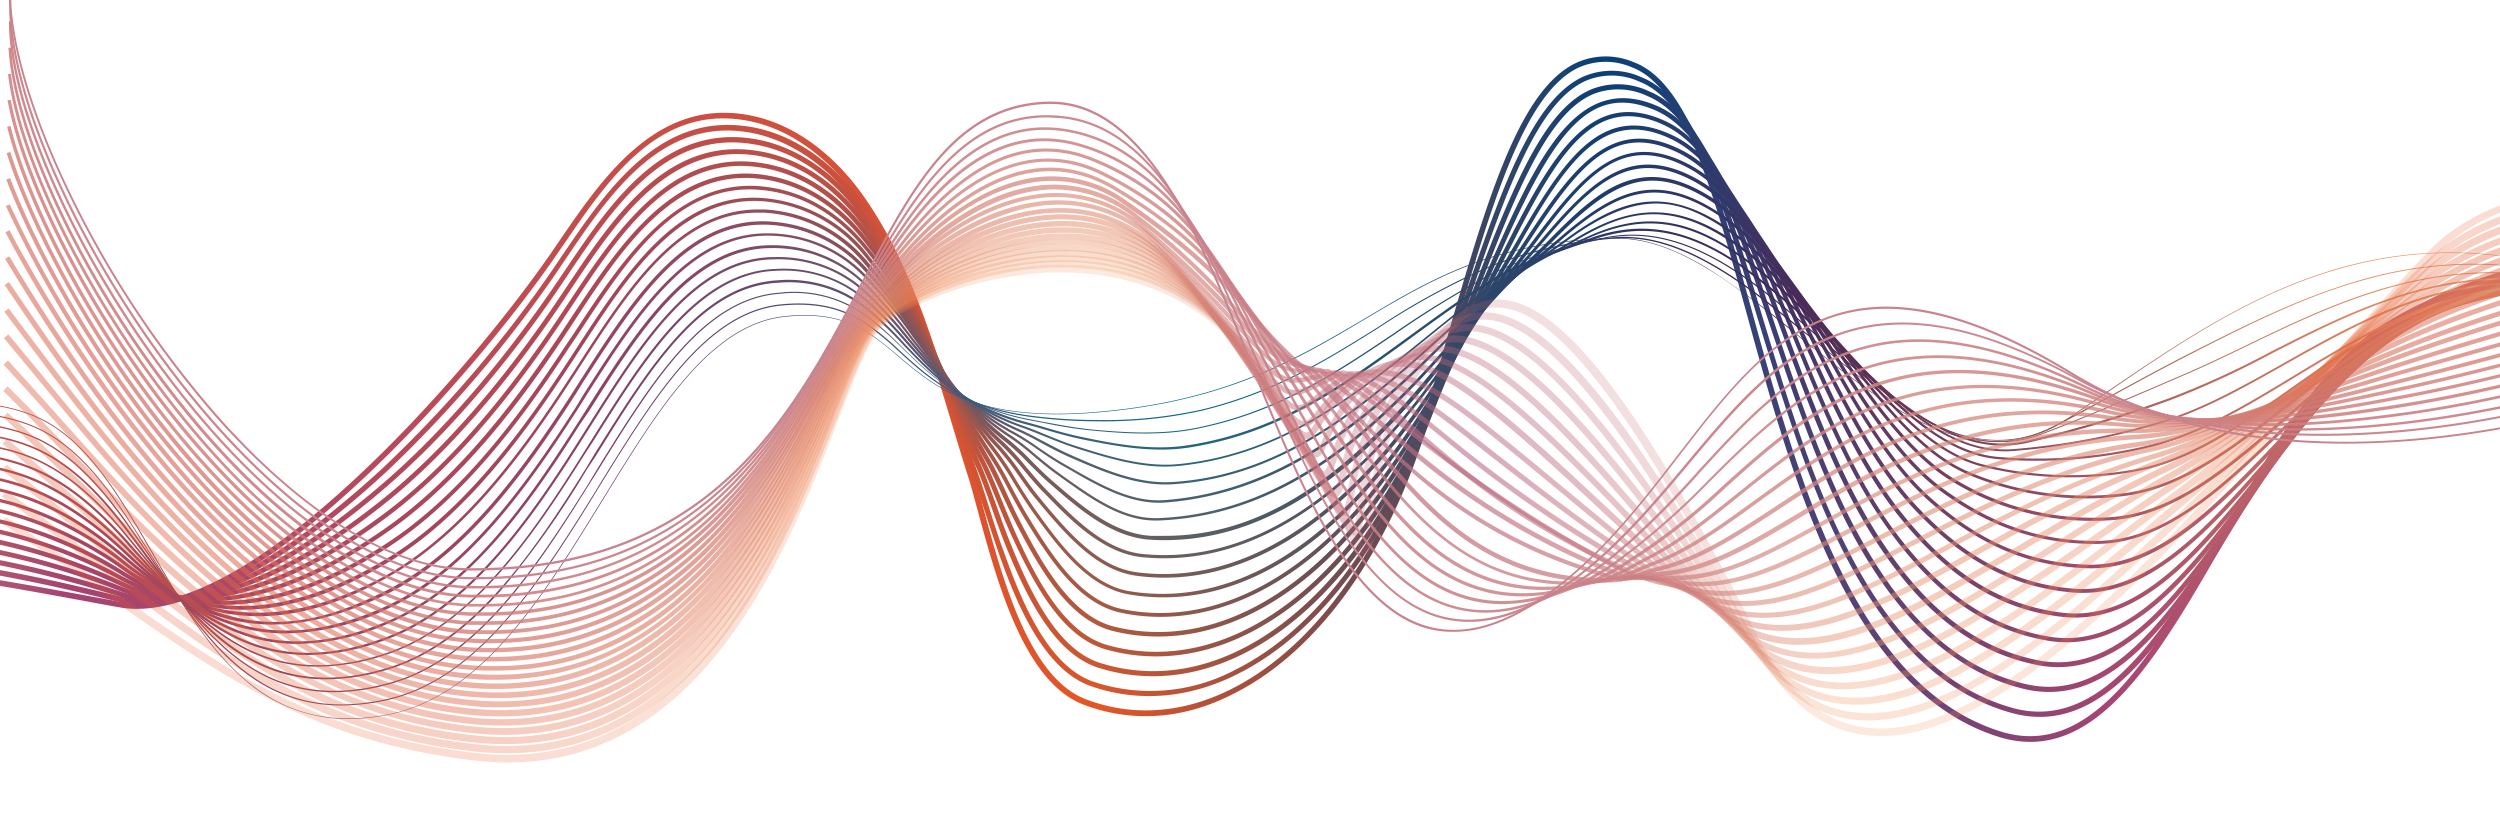 <svg xmlns="http://www.w3.org/2000/svg" viewBox="0 0 330 110"><defs><radialGradient id="s" cx="195.01" cy="62.42" r="140.37" gradientUnits="userSpaceOnUse"><stop offset="0" stop-color="#a44473"/><stop offset=".4" stop-color="#f39961"/><stop offset="1" stop-color="#e55525"/></radialGradient><radialGradient id="t" cx="194.95" cy="62.35" r="140.15" gradientUnits="userSpaceOnUse"><stop offset="0" stop-color="#a64774"/><stop offset=".4" stop-color="#f19863"/><stop offset="1" stop-color="#e4572a"/></radialGradient><radialGradient id="u" cx="194.9" cy="62.29" r="139.93" gradientUnits="userSpaceOnUse"><stop offset="0" stop-color="#a74a76"/><stop offset=".4" stop-color="#ef9765"/><stop offset="1" stop-color="#e2592f"/></radialGradient><radialGradient id="v" cx="194.84" cy="62.22" r="139.71" gradientUnits="userSpaceOnUse"><stop offset="0" stop-color="#a94d77"/><stop offset=".4" stop-color="#ed9667"/><stop offset="1" stop-color="#e15c34"/></radialGradient><radialGradient id="w" cx="194.78" cy="62.09" r="139.51" gradientUnits="userSpaceOnUse"><stop offset="0" stop-color="#ab5078"/><stop offset=".4" stop-color="#eb956a"/><stop offset="1" stop-color="#df5e39"/></radialGradient><radialGradient id="x" cx="194.73" cy="61.98" r="139.31" gradientUnits="userSpaceOnUse"><stop offset="0" stop-color="#ad5379"/><stop offset=".4" stop-color="#e9946c"/><stop offset="1" stop-color="#de603e"/></radialGradient><radialGradient id="y" cx="194.67" cy="61.82" r="139.12" gradientUnits="userSpaceOnUse"><stop offset="0" stop-color="#ae567b"/><stop offset=".4" stop-color="#e7936e"/><stop offset="1" stop-color="#dd6243"/></radialGradient><radialGradient id="z" cx="194.61" cy="61.08" r="138.99" gradientUnits="userSpaceOnUse"><stop offset="0" stop-color="#b0597c"/><stop offset=".4" stop-color="#e59270"/><stop offset="1" stop-color="#db6448"/></radialGradient><radialGradient id="A" cx="194.56" cy="60.05" r="138.9" gradientUnits="userSpaceOnUse"><stop offset="0" stop-color="#b25c7d"/><stop offset=".4" stop-color="#e39172"/><stop offset="1" stop-color="#da674d"/></radialGradient><radialGradient id="B" cx="194.5" cy="59.01" r="138.81" gradientUnits="userSpaceOnUse"><stop offset="0" stop-color="#b35f7f"/><stop offset=".4" stop-color="#e19074"/><stop offset="1" stop-color="#d96952"/></radialGradient><radialGradient id="C" cx="194.45" cy="57.95" r="138.72" gradientUnits="userSpaceOnUse"><stop offset="0" stop-color="#b56280"/><stop offset=".4" stop-color="#df8f76"/><stop offset="1" stop-color="#d76b57"/></radialGradient><radialGradient id="D" cx="194.4" cy="56.87" r="138.63" gradientUnits="userSpaceOnUse"><stop offset="0" stop-color="#b76581"/><stop offset=".4" stop-color="#dc8d79"/><stop offset="1" stop-color="#d66d5c"/></radialGradient><radialGradient id="E" cx="194.34" cy="55.76" r="138.55" gradientUnits="userSpaceOnUse"><stop offset="0" stop-color="#b96882"/><stop offset=".4" stop-color="#da8c7b"/><stop offset="1" stop-color="#d46f61"/></radialGradient><radialGradient id="F" cx="194.29" cy="54.2" r="138.51" gradientUnits="userSpaceOnUse"><stop offset="0" stop-color="#ba6b84"/><stop offset=".4" stop-color="#d88b7d"/><stop offset="1" stop-color="#d37166"/></radialGradient><radialGradient id="G" cx="194.24" cy="51.88" r="138.56" gradientUnits="userSpaceOnUse"><stop offset="0" stop-color="#bc6e85"/><stop offset=".4" stop-color="#d68a7f"/><stop offset="1" stop-color="#d2746b"/></radialGradient><radialGradient id="H" cx="194.19" cy="49.55" r="138.62" gradientUnits="userSpaceOnUse"><stop offset="0" stop-color="#be7186"/><stop offset=".4" stop-color="#d48981"/><stop offset="1" stop-color="#d07670"/></radialGradient><radialGradient id="I" cx="194.14" cy="47.22" r="138.68" gradientUnits="userSpaceOnUse"><stop offset="0" stop-color="#bf7488"/><stop offset=".4" stop-color="#d28883"/><stop offset="1" stop-color="#cf7875"/></radialGradient><radialGradient id="J" cx="194.09" cy="44.9" r="138.74" gradientUnits="userSpaceOnUse"><stop offset="0" stop-color="#c17789"/><stop offset=".4" stop-color="#d08785"/><stop offset="1" stop-color="#ce7a7a"/></radialGradient><radialGradient id="K" cx="194.05" cy="43.01" r="138.87" gradientUnits="userSpaceOnUse"><stop offset="0" stop-color="#c37a8a"/><stop offset=".4" stop-color="#ce8688"/><stop offset="1" stop-color="#cc7c7f"/></radialGradient><radialGradient id="L" cx="194" cy="41.84" r="139.1" gradientUnits="userSpaceOnUse"><stop offset="0" stop-color="#c57d8b"/><stop offset=".4" stop-color="#cc858a"/><stop offset="1" stop-color="#cb7f84"/></radialGradient><radialGradient id="M" cx="193.93" cy="40.72" r="139.38" gradientUnits="userSpaceOnUse"><stop offset="0" stop-color="#c6808d"/><stop offset=".4" stop-color="#ca848c"/><stop offset="1" stop-color="#c98189"/></radialGradient><linearGradient id="a" x1="-52.8" y1="52.69" x2="387.47" y2="52.69" gradientUnits="userSpaceOnUse"><stop offset="0" stop-color="#fab26b"/><stop offset=".14" stop-color="#a44473"/><stop offset=".45" stop-color="#e55525"/><stop offset=".6" stop-color="#074078"/><stop offset=".75" stop-color="#a44473"/><stop offset=".94" stop-color="#f39961"/></linearGradient><linearGradient id="b" x1="-52.8" y1="51.96" x2="387.39" y2="51.96" gradientUnits="userSpaceOnUse"><stop offset="0" stop-color="#f9ad67"/><stop offset=".14" stop-color="#a54470"/><stop offset=".3" stop-color="#c04c4d"/><stop offset=".45" stop-color="#d8562b"/><stop offset=".48" stop-color="#b35339"/><stop offset=".6" stop-color="#094077"/><stop offset=".66" stop-color="#434073"/><stop offset=".75" stop-color="#a44571"/><stop offset=".85" stop-color="#ce7169"/><stop offset=".94" stop-color="#ef9964"/><stop offset="1" stop-color="#ec9966"/></linearGradient><linearGradient id="c" x1="-52.8" y1="51.23" x2="387.3" y2="51.23" gradientUnits="userSpaceOnUse"><stop offset="0" stop-color="#f8a763"/><stop offset=".14" stop-color="#a5456e"/><stop offset=".3" stop-color="#bb4b4f"/><stop offset=".45" stop-color="#cc5731"/><stop offset=".48" stop-color="#a8543f"/><stop offset=".6" stop-color="#0c3f75"/><stop offset=".66" stop-color="#443e71"/><stop offset=".75" stop-color="#a3476f"/><stop offset=".85" stop-color="#d17469"/><stop offset=".94" stop-color="#eb9968"/><stop offset="1" stop-color="#e6996b"/></linearGradient><linearGradient id="d" x1="-52.8" y1="50.51" x2="387.21" y2="50.51" gradientUnits="userSpaceOnUse"><stop offset="0" stop-color="#f6a25f"/><stop offset=".14" stop-color="#a6456b"/><stop offset=".3" stop-color="#b64a52"/><stop offset=".45" stop-color="#bf5837"/><stop offset=".48" stop-color="#9c5644"/><stop offset=".6" stop-color="#0e3f74"/><stop offset=".66" stop-color="#443c6e"/><stop offset=".75" stop-color="#a3486e"/><stop offset=".85" stop-color="#d37668"/><stop offset=".94" stop-color="#e79a6b"/><stop offset="1" stop-color="#df9a71"/></linearGradient><linearGradient id="e" x1="-52.79" y1="49.77" x2="387.12" y2="49.77" gradientUnits="userSpaceOnUse"><stop offset="0" stop-color="#f59c5b"/><stop offset=".14" stop-color="#a64569"/><stop offset=".3" stop-color="#b14954"/><stop offset=".45" stop-color="#b3593d"/><stop offset=".48" stop-color="#915749"/><stop offset=".6" stop-color="#113e72"/><stop offset=".66" stop-color="#453a6b"/><stop offset=".75" stop-color="#a34a6c"/><stop offset=".85" stop-color="#d57968"/><stop offset=".94" stop-color="#e39a6e"/><stop offset="1" stop-color="#d99a76"/></linearGradient><linearGradient id="f" x1="-52.79" y1="49.02" x2="387.04" y2="49.02" gradientUnits="userSpaceOnUse"><stop offset="0" stop-color="#f49756"/><stop offset=".14" stop-color="#a74666"/><stop offset=".3" stop-color="#ab4856"/><stop offset=".45" stop-color="#a65a43"/><stop offset=".48" stop-color="#86594f"/><stop offset=".6" stop-color="#133e71"/><stop offset=".66" stop-color="#453768"/><stop offset=".75" stop-color="#a34b6a"/><stop offset=".85" stop-color="#d77b67"/><stop offset=".94" stop-color="#de9a71"/><stop offset="1" stop-color="#d29a7b"/></linearGradient><linearGradient id="g" x1="-52.79" y1="49.07" x2="386.95" y2="49.07" gradientUnits="userSpaceOnUse"><stop offset="0" stop-color="#f39152"/><stop offset=".14" stop-color="#a84664"/><stop offset=".3" stop-color="#a64758"/><stop offset=".45" stop-color="#9a5b49"/><stop offset=".48" stop-color="#7b5b54"/><stop offset=".6" stop-color="#163d70"/><stop offset=".66" stop-color="#453566"/><stop offset=".75" stop-color="#a24c68"/><stop offset=".85" stop-color="#da7e67"/><stop offset=".94" stop-color="#da9a75"/><stop offset="1" stop-color="#cb9a80"/></linearGradient><linearGradient id="h" x1="-52.79" y1="50.27" x2="386.86" y2="50.27" gradientUnits="userSpaceOnUse"><stop offset="0" stop-color="#f18c4e"/><stop offset=".14" stop-color="#a84661"/><stop offset=".3" stop-color="#a1465a"/><stop offset=".45" stop-color="#8d5c4f"/><stop offset=".48" stop-color="#705c59"/><stop offset=".6" stop-color="#183d6e"/><stop offset=".66" stop-color="#463363"/><stop offset=".75" stop-color="#a24e67"/><stop offset=".85" stop-color="#dc8066"/><stop offset=".94" stop-color="#d69a78"/><stop offset="1" stop-color="#c59b86"/></linearGradient><linearGradient id="i" x1="-52.79" y1="51.55" x2="386.77" y2="51.55" gradientUnits="userSpaceOnUse"><stop offset="0" stop-color="#f0864a"/><stop offset=".14" stop-color="#a9475f"/><stop offset=".3" stop-color="#9c455c"/><stop offset=".45" stop-color="#815d55"/><stop offset=".48" stop-color="#655e5f"/><stop offset=".6" stop-color="#1b3c6d"/><stop offset=".66" stop-color="#463160"/><stop offset=".75" stop-color="#a24f65"/><stop offset=".85" stop-color="#de8366"/><stop offset=".94" stop-color="#d29a7b"/><stop offset="1" stop-color="#be9b8b"/></linearGradient><linearGradient id="j" x1="-52.79" y1="52.94" x2="386.68" y2="52.94" gradientUnits="userSpaceOnUse"><stop offset="0" stop-color="#ef8146"/><stop offset=".14" stop-color="#a9475c"/><stop offset=".3" stop-color="#97455f"/><stop offset=".45" stop-color="#745d5b"/><stop offset=".48" stop-color="#595f64"/><stop offset=".6" stop-color="#1d3c6b"/><stop offset=".66" stop-color="#472f5e"/><stop offset=".75" stop-color="#a15163"/><stop offset=".85" stop-color="#e18565"/><stop offset=".94" stop-color="#ce9b7f"/><stop offset="1" stop-color="#b89b90"/></linearGradient><linearGradient id="k" x1="-52.79" y1="54.33" x2="386.6" y2="54.33" gradientUnits="userSpaceOnUse"><stop offset="0" stop-color="#ee7b42"/><stop offset=".14" stop-color="#aa485a"/><stop offset=".3" stop-color="#924461"/><stop offset=".45" stop-color="#685e61"/><stop offset=".48" stop-color="#4e616a"/><stop offset=".6" stop-color="#203b6a"/><stop offset=".66" stop-color="#472d5b"/><stop offset=".75" stop-color="#a15261"/><stop offset=".85" stop-color="#e38865"/><stop offset=".94" stop-color="#ca9b82"/><stop offset="1" stop-color="#b19b95"/></linearGradient><linearGradient id="l" x1="-52.79" y1="55.8" x2="386.51" y2="55.8" gradientUnits="userSpaceOnUse"><stop offset="0" stop-color="#ec763e"/><stop offset=".14" stop-color="#aa4857"/><stop offset=".3" stop-color="#8d4363"/><stop offset=".45" stop-color="#5b5f67"/><stop offset=".48" stop-color="#43626f"/><stop offset=".6" stop-color="#223b68"/><stop offset=".66" stop-color="#482b58"/><stop offset=".75" stop-color="#a15460"/><stop offset=".85" stop-color="#e58a64"/><stop offset=".94" stop-color="#c69b85"/><stop offset="1" stop-color="#aa9b9b"/></linearGradient><linearGradient id="m" x1="-52.78" y1="57.24" x2="386.42" y2="57.24" gradientUnits="userSpaceOnUse"><stop offset="0" stop-color="#eb703a"/><stop offset=".14" stop-color="#ab4855"/><stop offset=".3" stop-color="#884265"/><stop offset=".45" stop-color="#4f606d"/><stop offset=".48" stop-color="#386474"/><stop offset=".6" stop-color="#253a67"/><stop offset=".66" stop-color="#482956"/><stop offset=".75" stop-color="#a0555e"/><stop offset=".85" stop-color="#e88d64"/><stop offset=".94" stop-color="#c29b89"/><stop offset="1" stop-color="#a49ca0"/></linearGradient><linearGradient id="n" x1="-52.78" y1="58.63" x2="386.34" y2="58.63" gradientUnits="userSpaceOnUse"><stop offset="0" stop-color="#ea6b35"/><stop offset=".14" stop-color="#ac4952"/><stop offset=".3" stop-color="#824167"/><stop offset=".45" stop-color="#426173"/><stop offset=".48" stop-color="#2d667a"/><stop offset=".6" stop-color="#273a66"/><stop offset=".66" stop-color="#482653"/><stop offset=".75" stop-color="#a0565c"/><stop offset=".85" stop-color="#ea8f63"/><stop offset=".94" stop-color="#bd9b8c"/><stop offset="1" stop-color="#9d9ca5"/></linearGradient><linearGradient id="o" x1="-52.78" y1="59.96" x2="386.25" y2="59.96" gradientUnits="userSpaceOnUse"><stop offset="0" stop-color="#e96531"/><stop offset=".14" stop-color="#ac4950"/><stop offset=".3" stop-color="#7d4069"/><stop offset=".45" stop-color="#366279"/><stop offset=".48" stop-color="#22677f"/><stop offset=".6" stop-color="#2a3964"/><stop offset=".66" stop-color="#492450"/><stop offset=".75" stop-color="#a0585a"/><stop offset=".85" stop-color="#ec9263"/><stop offset=".94" stop-color="#b99b8f"/><stop offset="1" stop-color="#979caa"/></linearGradient><linearGradient id="p" x1="-52.78" y1="61.15" x2="386.16" y2="61.15" gradientUnits="userSpaceOnUse"><stop offset="0" stop-color="#e7602d"/><stop offset=".14" stop-color="#ad494d"/><stop offset=".3" stop-color="#783f6c"/><stop offset=".45" stop-color="#29637f"/><stop offset=".48" stop-color="#166984"/><stop offset=".6" stop-color="#2c3963"/><stop offset=".66" stop-color="#49224d"/><stop offset=".75" stop-color="#a05959"/><stop offset=".85" stop-color="#ee9462"/><stop offset=".94" stop-color="#b59c92"/><stop offset="1" stop-color="#909caf"/></linearGradient><linearGradient id="q" x1="-52.78" y1="62.21" x2="386.07" y2="62.21" gradientUnits="userSpaceOnUse"><stop offset="0" stop-color="#e65a29"/><stop offset=".14" stop-color="#ad4a4b"/><stop offset=".3" stop-color="#733e6e"/><stop offset=".45" stop-color="#1d6485"/><stop offset=".48" stop-color="#0b6a8a"/><stop offset=".6" stop-color="#2f3861"/><stop offset=".66" stop-color="#4a204b"/><stop offset=".75" stop-color="#9f5b57"/><stop offset=".85" stop-color="#f19762"/><stop offset=".94" stop-color="#b19c96"/><stop offset="1" stop-color="#899db5"/></linearGradient><linearGradient id="r" x1="-52.78" y1="63.16" x2="385.99" y2="63.16" gradientUnits="userSpaceOnUse"><stop offset="0" stop-color="#e55525"/><stop offset=".3" stop-color="#6e3d70"/><stop offset=".48" stop-color="#006c8f"/><stop offset=".66" stop-color="#4a1e48"/><stop offset=".85" stop-color="#f39961"/><stop offset="1" stop-color="#839dba"/></linearGradient></defs><path d="M268 97.93a14 14 0 0 1-4.13-.65c-19.62-6.1-27.23-33.74-33.34-56-4.41-16-8.22-29.86-15.16-32.41a8.69 8.69 0 0 0-7.22.16c-7.22 3.67-11.59 18.86-17.11 38.1-.74 2.55-1.49 5.18-2.28 7.87-5.16 17.64-14.66 31-26.06 36.64C156.13 95 149.32 95.41 143 93c-7.79-3-11.32-16-13.9-25.44-.53-1.94-1-3.78-1.5-5.25-.71-2.25-1.4-4.55-2.1-6.87-3.09-10.27-6.27-20.89-12.42-29.45-4-5.52-9.11-9.1-14.49-10.07C87 13.81 80.35 23.59 74.45 32.21l-1.11 1.61C62.47 49.55 35.45 80.37 18.07 80.37a13 13 0 0 1-2.36-.21c-1.43-.25-2.91-.52-4.43-.81-19.43-3.57-46.05-8.45-63.81-1.62l-.27-.7c18-6.91 44.69-2 64.21 1.59l4.43.81c16.87 3 45.6-29.7 56.88-46l1.11-1.62c5.74-8.4 12.88-18.81 24.92-16.63 5.58 1 10.89 4.69 15 10.37 6.22 8.67 9.42 19.35 12.53 29.68.69 2.31 1.38 4.61 2.1 6.85.47 1.49 1 3.33 1.5 5.28 2.54 9.32 6 22.09 13.45 24.94 6.09 2.33 12.69 1.89 19.09-1.29 11.18-5.55 20.58-18.74 25.64-36.18.79-2.69 1.54-5.32 2.27-7.86 5.8-20.18 10-34.75 17.5-38.56a9.35 9.35 0 0 1 7.82-.2c7.3 2.68 11.15 16.69 15.62 32.91 6.06 22 13.61 49.47 32.84 55.44C276.2 100.33 284.37 86.08 293 71c6.69-11.63 13.58-23.64 22.9-29 15.29-8.74 38.55-13.92 58-2.25a52.68 52.68 0 0 1 13.6 11.75l-.59.45a52.24 52.24 0 0 0-13.4-11.56c-19.14-11.5-42.1-6.37-57.21 2.26-9.14 5.22-16 17.14-22.59 28.67C285.86 85 278.43 97.93 268 97.93Z" style="fill:url(#a)"/><path d="M269.27 94.63a14 14 0 0 1-3.76-.53c-9.05-2.51-16.41-9.68-22.52-21.93C238.4 63 235.17 52.34 232 42c-4.63-15.3-8.63-28.52-15.61-31.23a8.78 8.78 0 0 0-7.12-.08c-5.1 2.33-8.79 10.25-12.76 21.41-2.18 6.13-4.47 13.09-7.22 21.66-5.4 16.85-14.84 29.68-25.89 35.19-6.4 3.25-13.14 3.81-19.4 1.62-6.05-2.11-9.65-10.4-12.11-17.38-.73-2.09-1.39-4.18-2-6s-1.19-3.82-1.74-5.28c-1.06-2.81-2.07-5.77-3.05-8.63-3.11-9.12-6.33-18.54-12-26.19-3.91-5.32-9-8.74-14.3-9.62-11.47-1.91-18.22 8-24.17 16.77l-1.1 1.63A164.5 164.5 0 0 1 51 62.28C40.9 71.6 26.6 82.14 15.79 79.47 11.42 78.39 5.63 77-.5 75.9c-21.11-3.82-40.56-3.46-52 .95l-.26-.66c11.6-4.46 31.2-4.83 52.43-1 6.14 1.11 12 2.49 16.33 3.58 10.49 2.6 24.58-7.82 34.54-17a163.83 163.83 0 0 0 22.51-26.33l1.1-1.63c6.07-8.93 13-19.06 24.88-17.07 5.49.91 10.73 4.43 14.76 9.9 5.68 7.73 8.92 17.21 12 26.38 1 2.86 2 5.81 3 8.61.56 1.48 1.14 3.34 1.76 5.32s1.22 3.93 2 6c2.41 6.83 5.91 14.94 11.68 17a23.82 23.82 0 0 0 18.86-1.56c10.89-5.42 20.19-18.1 25.53-34.77 2.76-8.58 5-15.55 7.23-21.68 4-11.33 7.8-19.38 13.13-21.82a9.46 9.46 0 0 1 7.68.07c7.3 2.84 11.35 16.2 16 31.68 3.12 10.29 6.34 20.93 10.91 30 6 12.06 13.23 19.11 22.07 21.57 11.76 3.26 19.92-10.12 28.56-24.28 6.8-11.1 13.8-22.54 23.15-27.49a68.63 68.63 0 0 1 22.86-7.45c12.47-1.62 24.15.56 33.77 6.32a51.17 51.17 0 0 1 13.41 11.37l-.57.43a50.24 50.24 0 0 0-13.21-11.19c-9.48-5.67-21-7.83-33.31-6.23a67.75 67.75 0 0 0-22.62 7.38c-9.18 4.86-16.11 16.22-22.81 27.21-7.87 12.88-15.33 25.12-25.6 25.12Z" style="fill:url(#b)"/><path d="M270.49 91.34a14.15 14.15 0 0 1-3.36-.41c-8.79-2.13-16.07-8.61-22.26-19.8-4.66-8.44-8-18.57-11.31-28.38-4.67-14-9.07-27.18-16.08-30.06a9 9 0 0 0-7.15-.28c-4.87 2.06-8.48 9.06-12.74 19.69-2.77 6.91-5.36 13.78-7.72 20.44-9.25 26.38-27.7 41-44.86 35.61-5.8-1.83-9.45-9.18-12.26-16.12-.74-1.87-1.39-3.68-2-5.43-.68-1.92-1.33-3.73-2-5.16-1.44-3.25-2.77-6.74-4.06-10.1-3.09-8.07-6.28-16.4-11.4-23.21-3.84-5.13-8.85-8.37-14.09-9.13C87.81 17.23 81 27.32 75 36.21l-1.1 1.64c-4.07 6-12.45 17.41-22.93 26.44-9.92 8.55-24.08 18-35.14 14.48a143 143 0 0 0-16-4.18c-19-3.73-40.55-3.16-52.37 1.39l-.24-.63c11.92-4.59 33.61-5.17 52.74-1.42a141.63 141.63 0 0 1 16.12 4.2c10.78 3.42 24.71-5.92 34.5-14.35C61 54.8 69.32 43.44 73.37 37.47l1.11-1.63c6.1-9.06 13-19.33 24.83-17.54 5.4.82 10.57 4.16 14.54 9.43 5.19 6.88 8.4 15.26 11.5 23.37 1.29 3.36 2.62 6.83 4.05 10.07.64 1.45 1.29 3.27 2 5.21.62 1.74 1.26 3.54 2 5.39 2.74 6.81 6.3 14 11.83 15.74 16.79 5.29 34.9-9.18 44-35.2 2.36-6.66 5-13.55 7.72-20.46 4.33-10.79 8-17.91 13.11-20.06a9.57 9.57 0 0 1 7.66.28c7.3 3 11.55 15.73 16.47 30.47 3.26 9.77 6.63 19.88 11.26 28.26 6.18 11.17 13.12 17.36 21.83 19.47 11.42 2.77 19.56-9.74 28.17-23 6.85-10.53 13.94-21.42 23.34-26a66.34 66.34 0 0 1 22.36-6.6c12.37-1.24 23.45 1 32.92 6.59a49.92 49.92 0 0 1 13.22 11l-.54.41a48.91 48.91 0 0 0-13-10.81c-9.34-5.54-20.28-7.72-32.52-6.5a65.8 65.8 0 0 0-22.13 6.53c-9.24 4.51-16.27 15.31-23.1 25.77-7.88 12.14-15.38 23.68-25.51 23.68Z" style="fill:url(#c)"/><path d="M271.68 88.06a14 14 0 0 1-2.92-.31c-8.68-1.78-15.67-7.4-22-17.67-4.76-7.75-8.34-17.42-11.76-26.77-4.86-13.21-9.45-25.69-16.46-28.73-8.54-3.7-13.21 2.69-19.89 17.49-2.8 6.21-5.53 12.35-8.21 19.22-9.78 25.31-27.63 39.16-44.44 34.44-5.62-1.57-9.28-8.08-12.4-14.87-.79-1.7-1.46-3.37-2.12-5-.74-1.81-1.43-3.53-2.12-4.87-1.87-3.61-3.53-7.53-5.14-11.32-3-7.1-6.14-14.44-10.8-20.48-2.7-3.48-7.31-7.81-13.93-8.71C88.2 19 81.37 29.18 75.33 38.21l-1.11 1.66C69 47.59 60.79 58.45 51 66.3 37.06 77.5 24.93 81.56 15.94 78.07A99.21 99.21 0 0 0 .13 73.28c-17.13-3.6-40.73-2.79-52.7 1.82l-.23-.59C-40.73 69.86-16.93 69 .26 72.66a99.43 99.43 0 0 1 15.91 4.82c8.77 3.41 20.68-.63 34.44-11.67C60.33 58 68.53 47.2 73.69 39.51l1.11-1.65c6.14-9.18 13.11-19.6 24.78-18 6.82.91 11.57 5.37 14.34 8.94 4.72 6.1 7.85 13.49 10.88 20.62 1.61 3.78 3.27 7.69 5.12 11.28.7 1.36 1.41 3.09 2.15 4.93.65 1.6 1.33 3.26 2.11 5 3 6.65 6.62 13 12 14.52 16.48 4.62 34-9.07 43.66-34.06 2.68-6.88 5.42-13 8.22-19.25C203.78 19.11 209 9.74 218.78 14c7.26 3.14 11.89 15.75 16.8 29.09 3.43 9.32 7 19 11.72 26.65 6.24 10.12 13.09 15.64 21.58 17.39 11.06 2.29 19.16-9.35 27.74-21.67 7-10 14.16-20.34 23.63-24.52a65.67 65.67 0 0 1 21.85-5.75c12.14-.83 22.94 1.48 32.09 6.86 8.83 5.19 13 10.55 13 10.6l-.5.39s-4.13-5.32-12.84-10.44c-9-5.32-19.71-7.6-31.73-6.77a64.94 64.94 0 0 0-21.64 5.69c-9.3 4.11-16.45 14.38-23.36 24.3-7.92 11.41-15.47 22.24-25.44 22.24Z" style="fill:url(#d)"/><path d="M272.82 84.78a14.6 14.6 0 0 1-2.44-.2C261.94 83.16 255 78.22 248.64 69c-4.92-7-8.64-16.29-12.3-25.24-5-12.4-9.79-24.11-16.77-27.29-9-4.12-13.74 3.49-19.89 15.57l-1.12 2.19c-2.39 4.68-5.11 10-7.59 15.8-10.36 24.22-27.63 37.28-44 33.28-5.69-1.39-9.46-7.75-12.54-13.61-.82-1.55-1.53-3.08-2.22-4.56-.8-1.71-1.55-3.33-2.3-4.58a133.66 133.66 0 0 1-6.25-12.29c-2.91-6.23-5.92-12.67-10.16-18-2.67-3.34-7.21-7.48-13.74-8.25-11.16-1.37-18.07 9-24.16 18.2l-1.11 1.66C66.59 53.78 58.9 62.43 51 68.31c-13.66 10.2-25.76 13.33-35 9.06A76.94 76.94 0 0 0 .44 72c-17-3.84-42-2-53 2.25l-.21-.55C-41.69 69.39-17 67.41.57 71.39a77.5 77.5 0 0 1 15.7 5.44c9 4.17 20.92 1.06 34.39-9C58.49 62 66.13 53.4 74 41.55l1.1-1.66C81.31 30.57 88.33 20 99.86 21.43c6.72.8 11.39 5 14.13 8.47 4.28 5.39 7.3 11.86 10.23 18.12a132.62 132.62 0 0 0 6.23 12.24c.76 1.27 1.52 2.9 2.32 4.63.68 1.47 1.39 3 2.2 4.53 3 5.74 6.72 12 12.16 13.31 16.06 3.93 33.05-9 43.29-32.93 2.49-5.8 5.21-11.15 7.58-15.8l1.12-2.19c6.11-12 11.17-20.18 20.67-15.84 7.2 3.28 12 15.1 17.07 27.61 3.62 8.91 7.36 18.13 12.24 25.15 6.3 9 13.08 13.91 21.35 15.3 10.68 1.8 18.73-9 27.24-20.35 7.09-9.47 14.42-19.27 24-23.06a64.14 64.14 0 0 1 21.36-4.9c11.9-.43 22.41 2 31.25 7.13S387.09 53 387.12 53l-.47.36s-3.84-4.89-12.65-10.04-19.14-7.47-30.92-7a63.46 63.46 0 0 0-21.16 4.86c-9.4 3.72-16.67 13.45-23.71 22.86-7.99 10.62-15.56 20.74-25.39 20.74Z" style="fill:url(#e)"/><path d="M273.92 81.52a15.71 15.71 0 0 1-1.92-.12c-8.2-1-15-5.31-21.47-13.41-5.1-6.41-9.08-15.29-12.93-23.87-5.18-11.55-10.07-22.45-17-25.76C211.84 14.15 207 21 200.72 32c-.55 1-1.12 1.94-1.7 2.93-2.39 4.11-5.1 8.75-7.51 13.84-10.93 23.14-27.62 35.44-43.51 32.12-5.48-1.15-9.27-6.73-12.69-12.35-.86-1.41-1.6-2.81-2.32-4.16a44 44 0 0 0-2.46-4.25 109.44 109.44 0 0 1-7.4-13c-2.78-5.44-5.65-11.07-9.49-15.76-2.62-3.18-7.1-7.12-13.55-7.79C89 22.37 82 32.93 75.9 42.24l-1.09 1.65C69.6 51.78 61.47 63.09 51 70.32c-13.55 9.39-25.3 11.52-34.92 6.35a63.4 63.4 0 0 0-15.35-6c-17.47-4.18-43.26-1.2-53.35 2.68l-.2-.52c10.15-3.91 36.11-6.91 53.68-2.71a64.36 64.36 0 0 1 15.48 6.06c9.43 5.06 21 2.94 34.34-6.32 10.36-7.17 18.45-18.43 23.63-26.28l1.09-1.65C81.66 32.49 88.69 21.8 100.13 23c5.25.55 10.06 3.32 13.92 8s6.77 10.39 9.55 15.86a110.34 110.34 0 0 0 7.37 13 46.68 46.68 0 0 1 2.49 4.3c.72 1.35 1.46 2.74 2.31 4.14 3.35 5.51 7.06 11 12.32 12.09 15.66 3.27 32.1-8.92 42.92-31.8 2.41-5.11 5.13-9.77 7.53-13.88.58-1 1.15-2 1.7-2.93 6.47-11.25 11.39-18.29 20.62-13.88 7.1 3.4 12 14.4 17.25 26 3.84 8.55 7.8 17.39 12.86 23.75 6.35 8 13.06 12.18 21.1 13.21 10.3 1.32 18.26-8.57 26.69-19 7.23-9 14.7-18.22 24.38-21.61 6.43-2.25 13.38-4.31 20.86-4 12.8.43 22.46 2.78 30.4 7.39 9 5.24 12.6 9.79 12.64 9.84l-.45.34c0-.05-3.55-4.52-12.47-9.69-7.86-4.57-17.44-6.89-30.14-7.32-7.34-.24-14.28 1.78-20.66 4-9.52 3.33-16.94 12.53-24.12 21.43-8.01 9.87-15.61 19.28-25.28 19.28Z" style="fill:url(#f)"/><path d="M29.54 79.84A25 25 0 0 1 16.2 76a54.41 54.41 0 0 0-15.13-6.64c-17.77-4.51-44.78-.31-53.68 3.11l-.18-.49c8.95-3.44 36.12-7.66 54-3.13a54.73 54.73 0 0 1 15.27 6.68c9.84 6 21.05 4.86 34.29-3.64C61 65.34 68.9 54.41 74.66 45.62l1.1-1.62c6.26-9.57 13.37-20.4 24.65-19.41 5.24.47 9.85 3 13.71 7.52 3.51 4.15 6.23 9.07 8.86 13.83a91.45 91.45 0 0 0 8.51 13.45 38.24 38.24 0 0 1 2.65 4c.75 1.23 1.54 2.5 2.43 3.77 3.53 5 7.4 10 12.48 10.87 15.44 2.57 30.95-8.61 42.55-30.74a135.86 135.86 0 0 1 7.62-12.41c.72-1.08 1.43-2.14 2.11-3.18 6.6-10.12 11.6-16.42 20.57-11.92 7 3.5 12 13.64 17.32 24.38 4.09 8.23 8.31 16.73 13.58 22.43 6.41 6.92 13 10.45 20.86 11.11 9.88.83 17.75-8.15 26.07-17.67 7.39-8.45 15-17.19 24.86-20.17 5.34-1.62 12.5-3.45 20.34-3.2 11.43.36 21.38 2.94 29.58 7.66 9.13 5.25 12.31 9.28 12.44 9.45l-.41.32s-3.27-4.13-12.29-9.32c-8.13-4.68-18-7.23-29.33-7.59-7.79-.24-14.88 1.57-20.18 3.18-9.69 2.93-17.28 11.62-24.62 20-8.41 9.62-16.37 18.69-26.5 17.85-8-.67-14.7-4.26-21.2-11.28-5.32-5.75-9.56-14.29-13.66-22.55-5.29-10.66-10.28-20.72-17.09-24.14-8.61-4.31-13.26 1.55-19.91 11.73-.68 1.05-1.38 2.1-2.1 3.18a133.32 133.32 0 0 0-7.6 12.37C180.34 69.88 164.64 81.15 149 78.46c-5.27-.91-9.22-6-12.82-11.08-.9-1.28-1.69-2.56-2.45-3.8a40.52 40.52 0 0 0-2.6-3.9 90.29 90.29 0 0 1-8.56-13.53c-2.62-4.73-5.33-9.63-8.81-13.74-3.76-4.42-8.26-6.89-13.36-7.34-11-1-17.68 9.27-24.17 19.17l-1.13 1.67c-5.79 8.83-13.76 19.81-24 26.42-7.87 5.01-14.99 7.51-21.56 7.51Z" style="fill:url(#g)"/><path d="M31.9 80.49a26.86 26.86 0 0 1-15.61-5.21 47.69 47.69 0 0 0-14.9-7.23c-17.39-4.68-45.74.36-54 3.54l-.17-.45C-44.48 68-16 62.88 1.51 67.58a48.68 48.68 0 0 1 15.06 7.3c10.24 7.12 21.13 6.82 34.24-1C61 67.87 69.1 56.71 75 47.66L76.08 46c6.61-10.16 13.46-20.67 24.6-19.86a19.5 19.5 0 0 1 13.5 7 81.22 81.22 0 0 1 8.18 12c2.81 4.7 5.72 9.57 9.66 13.74a36.26 36.26 0 0 1 2.78 3.57c.8 1.12 1.62 2.28 2.56 3.42 3.87 4.72 7.75 9 12.65 9.66 14.92 2 29.89-8.49 42.18-29.53A107 107 0 0 1 200 34.86c.83-1.08 1.65-2.14 2.43-3.2 6.69-9 11.74-14.56 20.52-9.95 6.79 3.57 11.88 12.83 17.27 22.63 4.37 8 8.89 16.18 14.42 21.19 6.46 5.86 13 8.73 20.63 9 9.45.38 17.17-7.73 25.34-16.32 7.57-8 15.4-16.18 25.43-18.74 5.32-1.36 12.39-2.86 19.85-2.35 11.18.75 20.85 3.42 28.74 7.92 9.23 5.28 12.12 8.92 12.24 9.07l-.38.3s-3-3.73-12.1-8.95c-7.83-4.46-17.39-7.08-28.55-7.83-7.39-.5-14.41 1-19.69 2.34-9.89 2.52-17.68 10.7-25.2 18.61-8.25 8.66-16.06 16.87-25.71 16.42-7.73-.31-14.39-3.22-20.93-9.15-5.59-5.07-10.14-13.33-14.53-21.32-5.35-9.74-10.41-18.93-17.06-22.43-8.47-4.45-13.17.74-19.91 9.81-.79 1.06-1.61 2.12-2.44 3.21a106 106 0 0 0-7.77 11.12C180.21 67.5 165.06 78.06 150 76c-5.08-.69-9-5-13-9.83-1-1.15-1.78-2.32-2.59-3.45a35.25 35.25 0 0 0-2.74-3.52c-4-4.21-6.89-9.1-9.71-13.83a80.44 80.44 0 0 0-8.13-11.93 19.07 19.07 0 0 0-13.17-6.88C89.79 25.83 83 36.2 76.49 46.24l-1.1 1.68c-5.92 9.09-14 20.31-24.33 26.42-6.92 4.1-13.23 6.15-19.16 6.15Z" style="fill:url(#h)"/><path d="M34.12 81.34c-6.14 0-11.92-2.24-17.73-6.76a43.41 43.41 0 0 0-14.68-7.84c-17.7-5-47.34 1.29-54.34 4l-.16-.42c7-2.7 36.82-9 54.62-4a43.72 43.72 0 0 1 14.83 7.91C23.84 79.81 34.21 85 50.86 76 61 70.4 68.93 59.56 75.31 49.69l1.1-1.69c6.47-10 13.15-20.35 23.65-20.35h.9a19 19 0 0 1 13.29 6.57 75.44 75.44 0 0 1 7.55 10.44c3 4.75 6.21 9.67 10.74 13.77a33.24 33.24 0 0 1 2.89 3.18c.85 1 1.73 2.07 2.73 3.09 3.42 3.54 7.68 8 12.82 8.44 14.5 1.38 28.57-8.16 41.8-28.39a85.55 85.55 0 0 1 8-10.06c.94-1.06 1.83-2.07 2.7-3.09 6.74-7.91 11.81-12.74 20.47-8 6.58 3.64 11.92 12.4 17.05 20.86 4.71 7.73 9.58 15.72 15.43 20 6.43 4.73 12.83 6.94 20.14 6.94h.25c9-.07 16.52-7.3 24.5-15 7.79-7.47 15.85-15.2 26.12-17.32 5.62-1.16 12.3-2.24 19.35-1.5 10.95 1.14 20.33 3.9 27.9 8.19 9.34 5.29 11.95 8.55 12 8.68l-.35.28s-2.68-3.34-11.92-8.57c-7.51-4.26-16.84-7-27.73-8.14-7-.73-13.63.34-19.21 1.49-10.14 2.09-18.16 9.78-25.9 17.21-8.05 7.72-15.65 15-24.8 15.08h-.26c-7.41 0-13.89-2.24-20.4-7-5.92-4.35-10.81-12.38-15.55-20.15-5.13-8.41-10.43-17.12-16.88-20.66-8.37-4.59-13.32.14-19.92 7.89-.88 1-1.77 2-2.71 3.09a87.23 87.23 0 0 0-8 10c-13.33 20.38-27.53 30-42.22 28.59-5.3-.51-9.62-5-13.09-8.57-1-1-1.89-2.09-2.75-3.12a32.32 32.32 0 0 0-2.85-3.13c-4.57-4.14-7.75-9.08-10.81-13.86a74.82 74.82 0 0 0-7.51-10.38 18.55 18.55 0 0 0-13-6.43h-.87c-10.27 0-16.88 10.23-23.29 20.14l-1.1 1.7c-6.41 9.91-14.35 20.8-24.61 26.41-5.96 3.35-11.55 5.02-16.84 5.02Z" style="fill:url(#i)"/><path d="M35.91 82.44c-8 0-14.06-3.93-19.43-8.56-5-4.3-9.59-7-14.46-8.45-17-5.08-47.34 1.6-54.66 4.41l-.15-.38c7.35-2.83 37.85-9.53 54.93-4.41 4.92 1.47 9.56 4.18 14.61 8.53 13.88 12 24.62 9.19 34.16 4.41 10.18-5.1 17.9-15.64 24.73-26.26l1.1-1.73c6.69-10.42 13.6-21.18 24.5-20.78a18.57 18.57 0 0 1 13.08 6.1 72 72 0 0 1 6.92 9c3.28 4.76 6.66 9.68 11.82 13.65a32.17 32.17 0 0 1 3 2.77c.91.92 1.85 1.86 2.9 2.78 3.76 3.25 8 6.93 13 7.21h1.84c13.45 0 25.74-8.5 39.59-27.3a73 73 0 0 1 8.29-9c1-1 2-1.93 2.94-2.9 6.53-6.64 11.82-11 20.42-6 6.27 3.59 11.55 11.41 16.66 19s10.38 15.35 16.61 18.89a35.13 35.13 0 0 0 20.16 4.85c8.47-.49 15.77-6.85 23.5-13.58 8.05-7 16.38-14.27 27-15.92 5.82-.91 12.13-1.61 18.84-.65 10.86 1.55 19.72 4.32 27.07 8.45 9.44 5.31 11.76 8.19 11.85 8.31l-.31.25s-2.4-3-11.74-8.2c-7.31-4.11-16.12-6.86-26.93-8.41-6.65-1-12.93-.25-18.72.65-10.52 1.64-18.8 8.83-26.81 15.83-7.79 6.78-15.14 13.19-23.74 13.68a35.43 35.43 0 0 1-20.39-4.89c-6.31-3.59-11.62-11.44-16.75-19S231 29.47 224.81 25.92c-7.64-4.37-12.51-1.56-19.92 6-1 1-2 2-2.95 2.91a72.89 72.89 0 0 0-8.25 9c-9.8 13.31-23.41 28.47-41.77 27.42-5.11-.29-9.43-4-13.23-7.32-1.07-.92-2-1.87-2.93-2.79a31.31 31.31 0 0 0-2.94-2.74c-5.22-4-8.62-9-11.91-13.74a71.52 71.52 0 0 0-6.89-9 18.14 18.14 0 0 0-12.79-6h-.59c-10.33 0-17 10.47-23.56 20.6L76 52c-6.86 10.67-14.62 21.26-24.89 26.4-5.81 2.85-10.8 4.04-15.2 4.04Z" style="fill:url(#j)"/><path d="M37.74 83.61c-9.15 0-15.63-5.17-21.16-10.42-4.93-4.68-9.45-7.55-14.24-9.06-17.24-5.44-49.4 2.68-55 4.83l-.14-.34c5.61-2.16 37.9-10.3 55.24-4.84 4.84 1.52 9.41 4.43 14.39 9.14C24.65 80.34 34.37 87.61 51 80c10.18-4.66 18-15.36 25-26.23L77.07 52c6.66-10.41 13.55-21.2 24.13-21.2h.32a17.89 17.89 0 0 1 12.87 5.62 68.74 68.74 0 0 1 6.34 7.81c3.46 4.71 7 9.58 12.86 13.34a34.88 34.88 0 0 1 3 2.35c1 .82 2 1.67 3.12 2.47l.69.5c3.8 2.7 7.71 5.5 12.07 5.5h.39c17.45-.66 30-12.94 41.06-26.12a64.3 64.3 0 0 1 8.59-8.07c1-.85 2.11-1.74 3.14-2.63 7.35-6.38 12.51-8.76 20.36-4.07 5.99 3.5 11.13 10.42 16.12 17.09 5.56 7.42 11.31 15.1 18 17.8a39.69 39.69 0 0 0 19.93 2.75c7.9-.87 14.9-6.37 22.3-12.2 8.37-6.57 17-13.37 28-14.52 5.72-.59 11.9-1 18.33.2 10.63 1.94 19.21 4.8 26.25 8.72 9.54 5.32 11.58 7.82 11.66 7.92l-.29.23s-2.11-2.56-11.55-7.83c-7-3.9-15.55-6.74-26.13-8.68a63.2 63.2 0 0 0-18.24-.19c-10.88 1.13-19.49 7.9-27.81 14.44-7.45 5.86-14.48 11.39-22.49 12.28A40 40 0 0 1 260 62.73c-6.77-2.74-12.56-10.46-18.15-17.92-5-6.64-10.1-13.49-16-17-7.66-4.57-12.72-2.23-19.93 4-1 .9-2.1 1.79-3.14 2.65a63 63 0 0 0-8.55 8C183.17 55.7 170.5 68.05 152.9 68.71h-.4c-4.47 0-8.44-2.83-12.28-5.57l-.69-.5c-1.15-.81-2.16-1.66-3.15-2.49a32.18 32.18 0 0 0-3-2.32c-5.88-3.8-9.47-8.69-12.95-13.43a69.35 69.35 0 0 0-6.31-7.77 17.59 17.59 0 0 0-12.62-5.52h-.31C90.82 31.17 84 41.88 77.38 52.23L76.27 54c-7 10.91-14.85 21.66-25.16 26.39a32.15 32.15 0 0 1-13.37 3.22Z" style="fill:url(#k)"/><path d="M39.27 85c-9.53 0-16.18-5.85-22.59-12.5-4.86-5-9.31-8.12-14-9.68C-15 57-48.76 66.58-52.67 68.09l-.12-.31c3.93-1.51 37.8-11.14 55.55-5.27 4.76 1.57 9.26 4.67 14.16 9.76 8.68 9 17.83 16.55 34.08 9.79 10.8-4.5 18.71-15.91 25.28-26.26.38-.58.75-1.16 1.12-1.75 6.76-10.66 13.76-21.68 24.35-21.68a17.53 17.53 0 0 1 12.65 5.15 63.79 63.79 0 0 1 5.83 6.76c3.61 4.62 7.35 9.39 13.84 12.86a34.2 34.2 0 0 1 3 1.93c1.07.72 2.17 1.47 3.4 2.17l.8.46c4.18 2.39 8.14 4.64 12.51 4.31 16.72-1.29 28.79-12.55 40.69-25a57.3 57.3 0 0 1 9-7.18c1.07-.74 2.18-1.51 3.26-2.3 6.9-5.05 12.44-7 20.31-2.11 5.52 3.43 10.47 9.41 15.26 15.2 6.37 7.7 12.39 15 19.6 16.72a47.58 47.58 0 0 0 19.7.65c7.26-1.21 13.85-5.86 20.83-10.78 8.76-6.18 17.81-12.56 29.32-13.16a64.89 64.89 0 0 1 17.83 1c10.38 2.34 18.7 5.28 25.41 9 9.65 5.33 11.4 7.44 11.47 7.53l-.26.21s-1.81-2.18-11.37-7.45c-6.69-3.7-15-6.63-25.32-9a64.28 64.28 0 0 0-17.75-1c-11.41.59-20.42 7-29.14 13.09-7 5-13.64 9.63-21 10.85a48.07 48.07 0 0 1-19.84-.66c-7.31-1.78-13.37-9.09-19.78-16.83-4.77-5.77-9.7-11.73-15.17-15.13-5.84-3.64-11-4.46-19.94 2.09-1.09.8-2.2 1.57-3.27 2.31a56.21 56.21 0 0 0-8.92 7.14c-11.86 12.53-23.98 23.8-40.81 25.13-4.49.35-8.67-2-12.71-4.35l-.8-.45c-1.24-.71-2.34-1.46-3.41-2.19a35.08 35.08 0 0 0-3-1.91c-6.55-3.5-10.31-8.3-13.94-12.94a64.41 64.41 0 0 0-5.79-6.74 17.24 17.24 0 0 0-12.43-5c-10.41 0-17.36 10.94-24.07 21.53L76.56 56C70 66.37 62 77.83 51.13 82.36A30.9 30.9 0 0 1 39.27 85Z" style="fill:url(#l)"/><path d="M40.65 86.46c-10.91 0-17.71-7.69-23.86-14.65-4.86-5.5-9.12-8.67-13.79-10.3-17.24-6-51.4 4.06-55.66 5.7l-.1-.27c4.26-1.64 38.54-11.7 55.85-5.7 4.75 1.64 9 4.84 13.93 10.37 7.87 8.9 16.78 19 34 12.48 10.9-4.09 18.92-15.7 25.59-26.25.37-.6.75-1.19 1.13-1.79 6.81-10.79 13.86-22 24.34-22.12h.33a17.15 17.15 0 0 1 12.11 4.68 58 58 0 0 1 5.36 5.87c3.74 4.48 7.6 9.11 14.77 12.23.95.41 1.92.94 3 1.5s2.39 1.28 3.74 1.87c4.32 1.89 8.79 3.86 13.49 3.54 15.16-1 25.92-10.78 37.31-21.13 1-.9 2-1.81 3-2.71a53.31 53.31 0 0 1 9.48-6.38c1.07-.6 2.17-1.23 3.25-1.89 6.38-3.83 12.27-5.33 20.26-.16 5 3.27 9.7 8.38 14.2 13.33 7 7.7 13.64 15 21.45 15.64a62.52 62.52 0 0 0 19.47-1.46c6.66-1.5 12.87-5.26 19.44-9.24 9.12-5.53 18.56-11.25 30.54-11.91a55.09 55.09 0 0 1 17.34 1.88c10.14 2.73 18.18 5.76 24.58 9.26 9.75 5.34 11.21 7.08 11.27 7.15l-.23.19s-1.53-1.8-11.18-7.08c-6.38-3.5-14.4-6.51-24.52-9.23a54.51 54.51 0 0 0-17.3-1.88c-11.9.66-21.31 6.36-30.4 11.86-6.59 4-12.82 7.77-19.52 9.28a62.51 62.51 0 0 1-19.56 1.47c-7.93-.68-14.59-8-21.65-15.74-4.49-4.93-9.13-10-14.14-13.27-7.89-5.11-13.48-3.73-19.95.16-1.09.66-2.19 1.29-3.25 1.9a53.47 53.47 0 0 0-9.44 6.34l-3 2.71c-11.43 10.39-22.22 20.2-37.48 21.21-4.78.31-9.27-1.66-13.63-3.56-1.36-.6-2.58-1.25-3.76-1.89-1-.55-2-1.08-2.94-1.49-7.22-3.14-11.11-7.8-14.87-12.31a61 61 0 0 0-5.33-5.84 16.74 16.74 0 0 0-12.25-4.59c-10.32.15-17.32 11.25-24.1 22L76.85 58c-6.69 10.59-14.75 22.24-25.7 26.36a29.66 29.66 0 0 1-10.5 2.1Z" style="fill:url(#m)"/><path d="M41.92 88c-11.26 0-18-8.33-24.65-16.44l-.38-.46c-3.23-4-7.69-8.79-13.59-10.91-16.74-6.1-51.35 4.34-56 6.13l-.09-.24c4.66-1.77 39.35-12.23 56.18-6.08 5.95 2.14 10.45 7 13.7 11l.38.46c8.18 10 16.64 20.45 33.62 14.71 10.95-3.71 18.77-15 25.84-26.25.39-.61.77-1.22 1.15-1.83C84.93 47.13 92 35.85 102.36 35.5a16.73 16.73 0 0 1 12.23 4.2 54.4 54.4 0 0 1 5 5.1c3.84 4.32 7.81 8.78 15.64 11.47.88.31 1.79.68 2.76 1.08 1.32.54 2.68 1.1 4.21 1.58 5 1.59 9.27 2.78 13.66 2.3 13.49-1.47 23-9.13 33-17.25 2.22-1.79 4.51-3.64 6.88-5.45A52.43 52.43 0 0 1 206 32.87l3-1.38c7.29-3.48 13.15-3 20.2 1.79 4.5 3 8.77 7.32 12.9 11.47 7.74 7.78 15.05 15.15 23.56 14.54a92.85 92.85 0 0 0 19.24-3.57c5.58-1.61 10.91-4.62 16.55-7.79 9.89-5.58 20.1-11.35 33.26-10.58a68.29 68.29 0 0 1 16.83 2.73c9.9 3.12 17.67 6.23 23.76 9.53 9.86 5.34 11 6.71 11.08 6.77l-.2.16c-.05-.06-1.25-1.43-11-6.71a135.37 135.37 0 0 0-23.71-9.5 67.84 67.84 0 0 0-16.78-2.73c-13.06-.75-23.26 5-33.12 10.55-5.65 3.18-11 6.19-16.6 7.81a93.34 93.34 0 0 1-19.29 3.58c-8.63.61-16-6.79-23.76-14.61-4.12-4.14-8.38-8.42-12.86-11.44-7-4.69-12.75-5.21-20-1.77l-3 1.38a53 53 0 0 0-10.23 5.63c-2.36 1.81-4.66 3.66-6.87 5.45-10.04 8.14-19.56 15.82-33.12 17.3-4.44.49-8.68-.7-13.77-2.31-1.53-.49-2.9-1.05-4.23-1.59-1-.39-1.87-.77-2.74-1.07-7.89-2.71-11.89-7.2-15.75-11.54a54 54 0 0 0-4.93-5.08 16.43 16.43 0 0 0-12-4.14c-10.21.34-17.26 11.57-24.08 22.43L77.15 60c-7.1 11.29-15 22.63-26 26.36A29.06 29.06 0 0 1 41.92 88Z" style="fill:url(#n)"/><path d="M43 89.67c-11.64 0-18.31-8.91-24.8-17.58-.41-.56-.83-1.11-1.24-1.66-3.34-4.49-7.58-9.36-13.34-11.53-4.92-1.9-14.73-3.29-33.62.48a184.29 184.29 0 0 0-22.72 6.08l-.07-.2A183.51 183.51 0 0 1-30 59.17c10.45-2.09 24.78-3.87 33.72-.47 5.82 2.18 10.08 7.09 13.48 11.6.41.55.83 1.1 1.24 1.66 7.83 10.45 15.92 21.26 32.72 16.2 11-3.32 19-14.79 26.13-26.25L78.44 60c7.2-11.54 14-22.44 24.2-23a16.55 16.55 0 0 1 12 3.73 50.38 50.38 0 0 1 4.59 4.44c3.92 4.14 8 8.41 16.47 10.61.74.2 1.51.42 2.32.66 1.53.45 3.12.91 4.91 1.27 4.72 1 9.32 1.77 13.83 1.07 12.05-1.84 20.46-8 29.36-14.47 3.23-2.35 6.57-4.79 10.17-7.08s7.47-3.61 11.71-5.11l2-.71c6.78-2.43 13-1.27 20.15 3.74a110.07 110.07 0 0 1 11.3 9.61c8.59 8 16.69 15.5 26 13.44a162.42 162.42 0 0 0 19-5.68 114.39 114.39 0 0 0 13.24-6.07C310.47 41 321.6 35.32 336.1 37a71.83 71.83 0 0 1 16.33 3.57 179.09 179.09 0 0 1 22.94 9.79c10 5.35 10.85 6.35 10.88 6.39l-.17.13s-1-1.06-10.82-6.33a177.73 177.73 0 0 0-22.9-9.78 72.05 72.05 0 0 0-16.28-3.56c-14.42-1.68-25.54 4-36.29 9.49a114 114 0 0 1-13.25 6.09 163.28 163.28 0 0 1-19 5.68C258.14 60.56 250 53 241.35 45a110.91 110.91 0 0 0-11.28-9.59c-7.09-5-13.24-6.11-19.95-3.71l-2 .72c-4.23 1.49-8.23 2.89-11.66 5.08-3.6 2.29-6.94 4.72-10.17 7.08-8.92 6.5-17.34 12.65-29.44 14.51-4.56.69-9.18-.11-13.91-1.08-1.8-.36-3.39-.83-4.93-1.28-.81-.23-1.58-.46-2.32-.65-8.54-2.22-12.62-6.51-16.57-10.67a50.06 50.06 0 0 0-4.6-4.41 16.25 16.25 0 0 0-11.87-3.67c-10.08.51-16.86 11.36-24 22.85L77.44 62A117.53 117.53 0 0 1 66 78.07c-4.83 5.39-9.66 8.76-14.78 10.3a28.38 28.38 0 0 1-8.22 1.3Z" style="fill:url(#o)"/><path d="M44.07 91.37C32 91.37 25.4 81.79 19 72.48c-.63-.92-1.26-1.83-1.9-2.74C13.77 65 9.6 59.82 3.94 57.59c-4.89-1.93-14.77-3.37-34.08.73a193 193 0 0 0-22.58 6.26l-.06-.16a191 191 0 0 1 22.6-6.28C-19.5 55.88-4.89 53.91 4 57.43c5.71 2.24 9.9 7.43 13.25 12.21.63.9 1.26 1.82 1.9 2.75 7.51 10.94 15.28 22.25 32 17.81C62.31 87.24 70 76.09 77.58 64l1.2-2C86 50.35 92.86 39.33 102.92 38.63a16.23 16.23 0 0 1 11.81 3.25 45 45 0 0 1 4.27 3.86c3.82 3.75 8.14 8 17.28 9.67l1.29.25c1.84.34 3.92.74 6.21 1 4.57.45 9.43.74 14-.16 10.75-2.14 18.19-7.13 26.07-12.41a130.72 130.72 0 0 1 13.07-8c4-2 8.4-3.2 14.23-4.6 6.3-1.52 12.68.29 20.1 5.68 3.18 2.32 6.34 5.07 9.4 7.72 9.55 8.31 18.57 16.17 28.69 12.38 4.79-1.79 9.91-4 15.33-6.32l3.42-1.47c2.78-1.19 5.51-2.5 8.41-3.9 12-5.8 24.49-11.8 41-8.9a74.09 74.09 0 0 1 15.83 4.42c9.43 3.88 16.66 7.17 22.11 10.06 10.09 5.34 10.67 6 10.69 6l-.14.11s-.75-.72-10.63-5.95c-5.36-2.93-12.64-6.22-22.06-10.1a74.73 74.73 0 0 0-15.8-4.41c-16.5-2.88-28.93 3.1-40.95 8.89-2.89 1.4-5.62 2.71-8.41 3.9l-3.42 1.47c-5.42 2.33-10.55 4.53-15.34 6.32-4.59 1.72-9.42 1.16-14.75-1.71-4.76-2.55-9.52-6.68-14.12-10.68-3-2.66-6.21-5.41-9.38-7.71-7.37-5.37-13.72-7.17-20-5.66-5.78 1.37-10.2 2.54-14.13 4.57a131.51 131.51 0 0 0-13 8c-7.9 5.29-15.36 10.29-26.14 12.43-4.59.91-9.46.62-14 .17-2.31-.23-4.39-.62-6.23-1l-1.29-.24c-9.2-1.68-13.54-6-17.37-9.73a44.69 44.69 0 0 0-4.35-3.83 16.08 16.08 0 0 0-11.68-3.22c-10 .7-16.79 11.68-24 23.3L77.73 64c-7.58 12.22-15.31 23.39-26.52 26.37a28 28 0 0 1-7.14 1Z" style="fill:url(#p)"/><path d="M45 93.12c-12.62 0-19.12-10.31-25.44-20.32-.78-1.24-1.59-2.52-2.39-3.75-3.45-5.29-7.4-10.49-12.95-12.76-17.16-7-56.6 7.27-57 7.42l-.05-.13c.39-.15 39.88-14.49 57.09-7.42 5.59 2.28 9.56 7.51 13 12.82.8 1.23 1.61 2.51 2.39 3.75C27 84.22 34.46 96.1 51.21 92.24c11.24-2.6 19-13.9 26.69-26.26.41-.65.82-1.31 1.22-2 7.29-11.79 14.16-22.92 24.09-23.82 4.68-.43 8.26.43 11.59 2.78a40.24 40.24 0 0 1 4 3.37c3.87 3.54 8.26 7.56 18 8.65a68 68 0 0 0 7.59.48h.19a59.37 59.37 0 0 0 14.15-1.4c9.54-2.34 16.43-6.65 23.09-10.81a95.74 95.74 0 0 1 15.66-8.45 60.21 60.21 0 0 1 14.73-3.38c5.89-.76 12.07 1.6 20.06 7.63 2.38 1.8 4.79 3.8 7.12 5.73C244.49 49 249.77 53.4 255 55.9c5.89 2.79 11.17 2.89 16.14.3 2.44-1.28 4.9-2.62 7.49-4 3.52-1.92 7.16-3.92 11-5.86l.74-.37c6.86-3.47 14-7 21.87-9.19a53.21 53.21 0 0 1 26.76-.5 78.94 78.94 0 0 1 15.33 5.27c9.22 4.28 16.18 7.65 21.29 10.33 7.62 4 10.41 5.51 10.49 5.62l-.1.08s-.54-.4-10.45-5.58c-5.11-2.67-12.07-6-21.28-10.32a78.53 78.53 0 0 0-15.31-5.26 53 53 0 0 0-26.6.45c-7.9 2.14-15 5.72-21.85 9.18l-.73.38c-3.85 1.94-7.49 3.93-11 5.85-2.6 1.42-5.05 2.77-7.5 4-5 2.61-10.33 2.52-16.26-.3-5.29-2.5-10.57-6.88-15.68-11.12-2.35-1.86-4.79-3.86-7.17-5.69-8-6-14.1-8.35-20-7.6a60 60 0 0 0-14.7 3.36 96.68 96.68 0 0 0-15.64 8.44c-6.67 4.17-13.57 8.49-23.13 10.83a59.52 59.52 0 0 1-14.18 1.41h-.19a65.93 65.93 0 0 1-7.61-.49C127 54 122.59 50 118.7 46.44a41.42 41.42 0 0 0-4-3.36c-3.3-2.33-6.85-3.18-11.5-2.75-9.85.89-16.72 12-24 23.76l-1.22 2C70.31 78.46 62.49 89.79 51.2 92.4a27.68 27.68 0 0 1-6.2.72Z" style="fill:url(#q)"/><path d="M46 94.91a20.59 20.59 0 0 1-14-5.44C27.14 85.23 23.55 79 20.08 73.06 15.54 65.22 11.25 57.82 4.58 55c-3.88-1.65-9.3-2.27-16.13-1.84a117.78 117.78 0 0 0-18.91 3 206.29 206.29 0 0 0-22.28 6.65v-.09a203.21 203.21 0 0 1 22.3-6.65 115.62 115.62 0 0 1 18.93-3c6.83-.44 12.28.18 16.17 1.84 6.69 2.85 11 10.27 15.55 18.12 7 12.09 14.26 24.58 31.08 21.26C63.59 91.83 71.66 78.7 79.47 66c7.32-11.91 14.24-23.16 24-24.25 7.93-.88 11.28 2 15.15 5.25 4.24 3.6 9 7.61 20.9 7.61 1.78 0 3.73-.09 5.85-.29 16.68-1.52 25.81-7 34.64-12.19 9-5.37 17.54-10.43 33.25-10.71h.26c3.56 0 7.45 1.31 11.89 4a116.66 116.66 0 0 1 12.28 9.11c11.41 9.21 23.18 18.75 35.31 10.64 1.68-1.12 3.4-2.29 5.06-3.43C288 45 298.23 38 310.59 34.91a52.64 52.64 0 0 1 20.25-1.07A75.39 75.39 0 0 1 355.22 42c29.21 15.21 30.67 15.83 30.78 15.85v.07h-.07c-.19-.06-.92-.42-4-2-5.11-2.61-14.11-7.26-26.73-13.81a75.53 75.53 0 0 0-24.35-8.19A52.49 52.49 0 0 0 310.61 35c-12.34 3.06-22.56 10.05-32.45 16.81-1.67 1.14-3.39 2.32-5.07 3.43-12.22 8.15-24-1.41-35.45-10.66-8.3-6.72-16.15-13.08-24.09-13.08h-.27c-15.68.28-24.19 5.34-33.2 10.69-8.84 5.25-18 10.69-34.68 12.21-16.4 1.5-21.93-3.2-26.82-7.34-3.86-3.28-7.2-6.1-15.08-5.23-9.73 1.08-16.64 12.31-23.94 24.2-7.82 12.72-15.9 25.87-28.29 28.32a27.05 27.05 0 0 1-5.27.56Z" style="fill:url(#r)"/><g style="opacity:.21"><path d="M67.05 100.64a39.36 39.36 0 0 1-4.52-.27C41.47 97.88 29.59 89.53 13.14 78c-4-2.84-8.21-5.78-12.93-8.92l.56-.83c4.72 3.15 8.91 6.09 13 8.93C30 88.63 41.84 96.92 62.65 99.38c28.66 3.38 40.35-26.87 47.33-45 2.26-5.84 3.89-10.06 5.53-11.76 3.27-3.4 16.65-9.09 29.48-7.38 10.65 1.42 18.88 7.29 24.45 17.43 2.88 5.24 5.05 9.34 6.63 12.33a68.79 68.79 0 0 0 4 7 22.21 22.21 0 0 0 .27-2.35 46.15 46.15 0 0 1 5.62-19.82c2.9-5.1 6.55-10.3 11.68-10.3h.2c8.27.22 18.75 13.82 34 44.13 3.75 7.46 8.59 11.63 14.37 12.37 16.71 2.14 38.92-23.1 58.51-45.37 5.73-6.52 11.15-12.68 16.06-17.71 12.67-13 47.74-12.4 69.1 6.72l-.66.75c-17.31-15.5-53.26-21.57-67.72-6.77-4.9 5-10.3 11.16-16 17.67-18.95 21.54-40.32 45.83-57.25 45.84a17 17 0 0 1-2.14-.14c-6.13-.79-11.22-5.13-15.13-12.91C216 54.65 205.51 40.8 197.76 40.6c-3.77-.1-7 2.84-11 9.79a45.21 45.21 0 0 0-5.49 19.42c-.2 2.31-.28 3.27-1 3.42-.9.17-1.55-1-5.09-7.72-1.58-3-3.75-7.08-6.62-12.32-5.41-9.85-13.39-15.54-23.71-16.92-13.39-1.78-26.07 4.43-28.63 7.08-1.5 1.56-3.18 5.92-5.32 11.43-6.7 17.39-17.7 45.86-43.85 45.86Z" style="fill:url(#s)"/></g><g style="opacity:.25"><path d="M66.9 99.43a39.35 39.35 0 0 1-4.4-.25c-21-2.36-33.5-11.93-49.42-24.05C9 72.05 4.87 68.87.26 65.56l.56-.78c4.63 3.31 8.8 6.5 12.84 9.58 15.76 12 28.21 21.53 49 23.86 28.43 3.25 40.13-26.3 47.13-43.95 2.16-5.44 3.87-9.75 5.49-11.52 3.32-3.62 16.16-9.61 28.93-8.19 10.28 1.15 18.28 6.62 23.8 16.27 2.82 4.94 5 8.84 6.54 11.69 2.14 3.87 3.61 6.54 4.21 7.11a16.17 16.17 0 0 0 .39-2.32 40.66 40.66 0 0 1 5.83-17.53c2.71-4.28 6.16-8.65 11-8.56 7.37.13 16.7 10.54 30.27 33.74l1 1.79c1.18 2 2.41 4.1 3.64 6.33 3.64 6.53 8 10.09 13.38 10.89 13 1.93 29.51-12.87 45.36-28.18 5.29-5.11 10.46-10.58 15.46-15.86 5.47-5.79 10.63-11.25 15.47-15.73 13.66-12.68 48.94-12.68 69.11 5.38l-.64.72c-9-8-22.15-13.09-36.16-13.89-13.29-.76-25.11 2.42-31.66 8.49-4.81 4.47-10 9.92-15.42 15.69-5 5.29-10.19 10.77-15.49 15.9-16 15.48-32.77 30.43-46.17 28.43-5.61-.83-10.34-4.66-14.08-11.37-1.23-2.22-2.45-4.3-3.63-6.31l-1.06-1.79c-13.19-22.57-22.55-33.14-29.44-33.26h-.13c-3.43 0-6.43 2.43-10 8.11a39.82 39.82 0 0 0-5.68 17.13c-.28 2.14-.4 3.11-1.13 3.25-.94.18-1.68-1.18-5.27-7.7-1.57-2.84-3.72-6.74-6.54-11.67-5.35-9.37-13.11-14.68-23.06-15.79-13.31-1.49-25.51 5-28.12 7.88-1.5 1.64-3.18 5.87-5.3 11.23-6.79 16.98-17.83 44.8-43.79 44.8Z" style="fill:url(#t)"/></g><g style="opacity:.29"><path d="M66.75 98.22a39.15 39.15 0 0 1-4.27-.22c-21.15-2.25-34.5-13.27-49.95-26-3.88-3.27-7.9-6.58-12.23-9.93l.56-.73c4.35 3.35 8.37 6.66 12.26 9.89 15.34 12.66 28.58 23.6 49.45 25.83 28.18 3.1 39.92-25.73 46.93-42.95 2.15-5.27 3.85-9.43 5.46-11.27 3.37-3.86 15.75-10.16 28.44-9 9.87.9 17.63 6 23.08 15.13 2.78 4.67 4.92 8.39 6.48 11.1 2.3 4 3.86 6.71 4.45 7.11a11.71 11.71 0 0 0 .52-2.24 35.41 35.41 0 0 1 6-15.26c2.33-3.27 5.58-7 10.09-6.89 7.19.17 16.79 10.12 31.12 32.27.57.89 1.17 1.78 1.77 2.7 1 1.49 2 3 3 4.68 3.48 5.61 7.57 8.71 12.52 9.47 12.69 1.94 28.72-11.82 45.68-26.41l.64-.54c5.64-4.85 11.13-10.23 16.43-15.43s10.31-10.1 15.11-14.14C335 23 370.54 22.44 389.5 39.42l-.62.69C370.23 23.42 335.37 24 321 36.09c-4.77 4-9.77 8.91-15.06 14.09s-10.81 10.6-16.48 15.47l-.63.54c-17.13 14.73-33.32 28.64-46.43 26.63-5.23-.81-9.54-4-13.17-9.9-1-1.63-2-3.17-3-4.66-.61-.91-1.21-1.81-1.78-2.7-14.22-21.87-23.58-31.69-30.45-31.85-3.24-.07-6 1.87-9.32 6.5a34.68 34.68 0 0 0-5.86 14.88c-.36 2-.52 2.91-1.25 3-1 .18-1.82-1.33-5.43-7.61-1.56-2.71-3.7-6.42-6.48-11.09-5.29-8.87-12.81-13.8-22.37-14.67-12.19-1.11-24.48 5.06-27.65 8.69-1.51 1.72-3.18 5.82-5.3 11C103.61 71 92.53 98.22 66.75 98.22Z" style="fill:url(#u)"/></g><g style="opacity:.32"><path d="M66.5 97a37.72 37.72 0 0 1-4-.22C41 94.56 26.68 81.84 11.57 68.37 8 65.16 4.24 61.84.34 58.58l.57-.68c3.91 3.26 7.64 6.59 11.25 9.8 15.66 14 29.19 26 50.38 28.2 27.95 2.9 39.71-25.2 46.74-42 2.13-5.08 3.81-9.09 5.41-11 3.36-4 15.57-10.7 28-9.82 9.44.66 16.94 5.37 22.32 14 2.76 4.43 4.89 8 6.45 10.56 2.52 4.18 4.18 7 4.71 7.06a10.24 10.24 0 0 0 .62-2.12 30.31 30.31 0 0 1 6.19-13c3.11-3.78 6-5.44 9.11-5.31 7 .23 16.6 9.47 32.06 30.91.66.92 1.37 1.84 2.09 2.78.94 1.23 1.91 2.5 2.85 3.85 3.31 4.75 7.13 7.4 11.67 8.1 11.43 1.76 25.87-9.35 41.16-21.11q3-2.33 6.12-4.67c6-4.52 11.76-9.76 17.37-14.83 5.15-4.66 10-9.07 14.78-12.71 15.72-12 51.43-13.18 69.16 2.7l-.6.66c-17.43-15.61-52.56-14.49-68-2.65-4.72 3.62-9.58 8-14.72 12.66-5.62 5.09-11.44 10.34-17.43 14.88-2.06 1.56-4.09 3.12-6.11 4.67-15.45 11.88-30 23.09-41.85 21.28-4.79-.74-8.8-3.51-12.26-8.47-.93-1.33-1.9-2.59-2.83-3.82a97.79 97.79 0 0 1-2.11-2.8c-15.27-21.18-24.65-30.32-31.36-30.53h-.25c-2.78 0-5.3 1.55-8.14 5a29.39 29.39 0 0 0-6 12.68c-.44 1.78-.65 2.68-1.38 2.79-1 .15-1.88-1.31-5.59-7.48-1.55-2.58-3.69-6.12-6.44-10.54C159 39.2 151.75 34.63 142.61 34c-12.11-.86-24 5.63-27.24 9.5-1.51 1.81-3.17 5.76-5.27 10.77C103.32 70.44 92.19 97 66.5 97Z" style="fill:url(#v)"/></g><g style="opacity:.36"><path d="M66.32 95.78c-1.26 0-2.56-.06-3.9-.19-22-2.16-36.57-16.21-52-31.09-3.24-3.11-6.59-6.33-10-9.4l.58-.64c3.4 3.08 6.76 6.3 10 9.42 15.33 14.77 29.85 28.73 51.51 30.86 27.71 2.73 39.5-24.66 46.55-41 2.11-4.89 3.77-8.75 5.36-10.72 3.82-4.72 15.83-11.24 27.57-10.65 9 .45 16.24 4.78 21.52 12.86 2.74 4.18 4.78 7.41 6.42 10 2.65 4.19 4.4 7 4.93 7a5.91 5.91 0 0 0 .82-1.93A26.07 26.07 0 0 1 182 49.42c2.73-2.79 5.21-4 8-3.85 6.75.32 16 8.63 33.08 29.67.73.9 1.5 1.76 2.31 2.67s1.86 2.08 2.76 3.22C240 96 256.81 84.28 276.29 70.73c3.55-2.47 7.21-5 10.95-7.47a213.39 213.39 0 0 0 18.3-14.13C310.56 45 315.3 41 320 37.74c8.28-5.76 21.2-9.26 34.56-9.34h.5c14.1 0 26.51 3.88 34.12 10.7l-.57.63c-16.2-14.5-51.59-12.8-68.12-1.28-4.67 3.25-9.4 7.18-14.4 11.34A212 212 0 0 1 287.71 64c-3.73 2.46-7.39 5-10.93 7.46-19.84 13.8-37 25.71-49.27 10.23-.89-1.12-1.83-2.17-2.73-3.18s-1.59-1.79-2.33-2.7C205.56 55 196.46 46.73 190 46.43c-2.59-.12-4.84 1-7.38 3.59a25.19 25.19 0 0 0-6.11 10.5c-.52 1.56-.81 2.42-1.54 2.51-1 .13-2-1.47-5.75-7.36-1.64-2.59-3.68-5.82-6.41-10-5.13-7.84-12.15-12-20.85-12.47-12.45-.62-23.8 6.54-26.86 10.33-1.52 1.88-3.16 5.69-5.24 10.52-6.81 15.8-17.99 41.73-43.54 41.73Z" style="fill:url(#w)"/></g><g style="opacity:.4"><path d="M66.14 94.57q-1.83 0-3.75-.18C39.82 92.29 24.1 76 8.9 60.24 6.12 57.37 3.25 54.39.43 51.6L1 51c2.84 2.8 5.71 5.77 8.49 8.65 15.1 15.65 30.71 31.83 53 33.91C90 96.15 101.8 69.45 108.86 53.5c2.08-4.69 3.72-8.4 5.29-10.41 3.94-5 15.6-11.84 27.18-11.5 8.54.26 15.51 4.21 20.7 11.75 2.69 3.9 4.71 6.94 6.34 9.38 2.88 4.32 4.63 6.94 5.24 6.94.25 0 .64-.87 1-1.7A22.49 22.49 0 0 1 181 49.3c7.85-6.54 15.52-1.67 41.06 26 .78.85 1.6 1.63 2.48 2.46s1.83 1.73 2.71 2.69c11.11 12.1 25.54 2.93 43.81-8.69 4.93-3.13 10-6.36 15.36-9.37 6.59-3.72 13-8.62 19.28-13.36 4.87-3.71 9.48-7.21 14.09-10.13 18.24-11.56 53.75-13.83 69.2 0l-.54.62c-15.2-13.62-50.22-11.34-68.22.07-4.58 2.91-9.17 6.4-14 10.1-6.25 4.75-12.72 9.67-19.37 13.41-5.32 3-10.4 6.23-15.32 9.36-17.86 11.38-33.28 21.19-44.87 8.54-.86-.93-1.78-1.8-2.67-2.65s-1.72-1.63-2.51-2.49c-25.11-27.24-32.57-32.1-39.93-26a21.75 21.75 0 0 0-6.16 8.36c-.61 1.32-1 2.12-1.7 2.18-1.07.06-2.13-1.48-6-7.29-1.63-2.44-3.65-5.48-6.34-9.38-5-7.31-11.78-11.14-20-11.39-11.16-.34-22.77 6.4-26.5 11.18-1.51 1.94-3.13 5.6-5.19 10.24-6.89 15.49-18.11 40.81-43.53 40.81Z" style="fill:url(#x)"/></g><g style="opacity:.44"><path d="M66 93.36c-1.17 0-2.36 0-3.58-.16C39 91.14 22.08 72.22 7.17 55.52c-2.32-2.59-4.5-5-6.7-7.4l.58-.54C3.25 50 5.44 52.41 7.76 55c14.81 16.59 31.61 35.38 54.67 37.42 27.32 2.42 39.16-23.62 46.25-39.17 2-4.48 3.65-8 5.21-10.08 3.93-5.21 15.31-12.36 26.56-12.36h.23c8.09.07 14.78 3.66 19.87 10.65 2.58 3.55 4.57 6.37 6.18 8.63 3.31 4.69 5 7 5.73 7 .33 0 .74-.64 1.26-1.46a20 20 0 0 1 6.34-6.5c7.81-5 15 1.78 39 24.38l2 1.87c.83.78 1.71 1.47 2.65 2.2s1.8 1.4 2.66 2.2c10.46 9.66 23.41 2 39.81-7.6 6.16-3.63 12.53-7.37 19.48-10.65s13.73-8 20.31-12.53c4.72-3.26 9.18-6.34 13.67-8.93 19.48-11.24 54.71-14.35 69.23-1.35l-.53.59c-14.28-12.8-49-9.68-68.31 1.44-4.46 2.57-8.9 5.65-13.61 8.9C299.81 54.27 293 59 286 62.29s-13.28 7-19.42 10.62c-16.68 9.81-29.85 17.56-40.74 7.49-.84-.77-1.74-1.47-2.61-2.15s-1.85-1.45-2.71-2.25l-2-1.87c-23.62-22.27-30.75-29-38-24.29a18.89 18.89 0 0 0-6.1 6.27c-.7 1.08-1.17 1.8-1.91 1.82-1.15 0-2.38-1.73-6.38-7.38-1.6-2.27-3.59-5.08-6.17-8.63-4.96-6.78-11.46-10.25-19.28-10.32h-.23c-11 0-22.1 7-25.94 12-1.5 2-3.17 5.67-5.12 9.94C102.54 68.62 91.27 93.36 66 93.36Z" style="fill:url(#y)"/></g><g style="opacity:.47"><path d="M65.76 92.15q-1.67 0-3.42-.15C37.92 90 19.75 67.93 5.15 50.21 3.57 48.29 2 46.42.52 44.63l.57-.49c1.51 1.8 3.05 3.67 4.64 5.6C20.24 67.34 38.3 89.26 62.4 91.26c27.16 2.26 39-23.12 46.11-38.28a67.21 67.21 0 0 1 5.11-9.73C117.47 38 128.53 30.16 140 30h.34c7.49 0 13.77 3.22 18.68 9.58 2.69 3.47 4.79 6.27 6.48 8.53 3.84 5.12 5.59 7.46 6.62 7.48.57 0 1.13-.67 2-1.72A28.4 28.4 0 0 1 179 49.1l.15-.07c7-1.48 12.47 3.1 27.23 15.33 3.9 3.23 8.31 6.89 13.61 11.15a26.71 26.71 0 0 0 2.81 1.91 30.48 30.48 0 0 1 2.61 1.75c9.81 7.48 21.37 1.1 36-7 6.94-3.83 14.81-8.17 23.41-11.47 7.24-2.78 14.45-7.29 21.43-11.65 4.33-2.71 8.81-5.51 13.14-7.78 21.08-11.06 55.92-14.64 69.26-2.7l-.5.56c-6.2-5.55-17.51-8-31.85-7-12.9.92-26.57 4.59-36.56 9.83-4.31 2.26-8.77 5.05-13.09 7.76-7 4.38-14.26 8.91-21.57 11.71-8.54 3.28-16.39 7.6-23.31 11.42C247 81.07 235.2 87.56 225 79.77c-.82-.62-1.7-1.17-2.56-1.7a28.67 28.67 0 0 1-2.88-2c-5.3-4.27-9.72-7.93-13.62-11.17-14.49-12-19.95-16.54-26.52-15.18a28 28 0 0 0-4.69 4.6c-1 1.2-1.67 2-2.56 2-1.39 0-2.85-2-7.2-7.78-1.69-2.25-3.79-5-6.47-8.52-4.76-6.17-10.85-9.29-18.09-9.29h-.33c-11.26.14-22.07 7.8-25.82 12.93a67 67 0 0 0-5 9.61C102.31 68 91 92.15 65.76 92.15Z" style="fill:url(#z)"/></g><g style="opacity:.51"><path d="M65.57 90.94c-1.06 0-2.15 0-3.26-.13C36.51 88.8 17 63 2.78 44.07L.57 41.14l.57-.43 2.21 2.93c14.15 18.77 33.53 44.47 59 46.46 27 2.11 38.88-22.64 46-37.43a73.32 73.32 0 0 1 5-9.34c4-5.63 14.75-13.75 26.06-14.15 7.18-.26 13.3 2.62 18.17 8.53 3 3.66 5.29 6.53 7.12 8.83 3.81 4.81 5.39 6.8 6.57 6.93.69.07 1.38-.5 2.54-1.43a34 34 0 0 1 4.27-3l.09-.05h.14c5.32 0 9.89 3.59 18.16 10.09 5.27 4.15 12.5 9.83 22.54 16.59a22.46 22.46 0 0 0 3 1.6 28.11 28.11 0 0 1 2.56 1.31c9.13 5.55 19.39.15 32.38-6.68 7.9-4.16 16.85-8.87 27.16-11.94 7.59-2.27 15.26-6.57 22.68-10.74 4.11-2.31 8.37-4.7 12.5-6.67 20.11-9.58 56.2-15.76 69.28-4l-.48.53c-12.85-11.51-48.56-5.33-68.5 4.16-4.1 2-8.35 4.35-12.45 6.65-7.47 4.11-15.14 8.42-22.85 10.7-10.24 3-19.16 7.75-27 11.89-13.19 6.94-23.6 12.42-33.08 6.66a26.59 26.59 0 0 0-2.49-1.28 21.33 21.33 0 0 1-3.08-1.65C208.55 69.44 201.31 63.75 196 59.6c-8.11-6.38-12.6-9.92-17.66-9.94a33.71 33.71 0 0 0-4.1 2.93c-1.26 1-2.09 1.7-3.07 1.59-1.47-.17-3-2.08-7.05-7.2-1.83-2.3-4.1-5.16-7.11-8.81-4.73-5.74-10.63-8.52-17.59-8.27-11.07.39-21.58 8.33-25.5 13.84A73.56 73.56 0 0 0 109 53c-6.89 14.32-18.27 37.93-43.43 37.94Z" style="fill:url(#A)"/></g><g style="opacity:.55"><path d="M65.38 89.73c-1 0-2 0-3.1-.12-27.8-2-49.83-34.51-61.67-52l.57-.38C13 54.63 34.86 86.94 62.33 88.94c26.82 2 38.33-21.26 45.93-36.61a77.91 77.91 0 0 1 4.83-8.92c3.79-5.47 14.12-14.39 25.69-15.08 6.73-.4 12.56 2.13 17.32 7.51 3.52 4 6.13 7.09 8 9.37 5.93 7.07 5.93 7.07 9.7 5.2.86-.43 1.93-1 3.28-1.53h.2c4.16.85 7.75 3.75 13.18 8.14A169.54 169.54 0 0 0 218 75.72a17.75 17.75 0 0 0 3.14 1.28 23.5 23.5 0 0 1 2.5.92c8.44 3.85 17.46-.78 28.9-6.64 8.74-4.48 18.66-9.57 30.76-12.17 8-1.72 16.16-5.82 24.07-9.79 3.86-1.93 7.84-3.93 11.71-5.6 21.31-9.2 57.26-16.19 69.31-5.4l-.45.5c-11.84-10.6-47.45-3.6-68.59 5.52-3.85 1.66-7.83 3.66-11.67 5.56-7.95 4-16.18 8.1-24.24 9.84-12 2.59-21.88 7.65-30.59 12.12-11.6 5.94-20.75 10.64-29.5 6.65a21.59 21.59 0 0 0-2.42-.89 19.29 19.29 0 0 1-3.28-1.3 171.37 171.37 0 0 1-27.58-18.79c-5.3-4.3-8.82-7.14-12.78-8-1.29.56-2.29 1.07-3.15 1.47-4.25 2.11-4.36 2-10.52-5.37-1.91-2.28-4.51-5.39-8-9.36-4.62-5.2-10.32-7.64-16.8-7.27-10.73.63-21.18 9-25.17 14.79a77 77 0 0 0-4.78 8.83c-6.94 14.02-18.37 37.11-43.49 37.11Z" style="fill:url(#B)"/></g><g style="opacity:.59"><path d="M65.28 88.52c-1 0-2 0-3-.1C42.19 87.07 21.47 68.81.67 34.16l.55-.33c20.69 34.46 41.24 52.61 61.08 54 26.75 1.78 38.26-20.85 45.88-35.84a84.15 84.15 0 0 1 4.64-8.45c4-5.93 14.06-15.09 25.31-16 6.31-.53 11.84 1.66 16.48 6.52 4.25 4.44 7.15 7.73 9.26 10.13 5.57 6.32 5.57 6.33 10.82 5l1.48-.35h.2c3.33 1.35 6.37 4 10.22 7.41 6.26 5.5 14.84 13 30.36 19.63a16.55 16.55 0 0 0 3.35.88 22.78 22.78 0 0 1 2.42.54c7.74 2.39 15.62-1.65 25.6-6.76 9.48-4.85 20.22-10.35 34.18-12.24 8.41-1.14 17.18-5 25.67-8.8 3.52-1.56 7.17-3.18 10.72-4.56 20.71-8.08 57.84-17.06 69.34-6.77l-.43.48c-11.28-10.1-48.11-1.14-68.67 6.88-3.54 1.38-7.18 3-10.7 4.56-8.53 3.78-17.34 7.69-25.84 8.84-13.85 1.88-24.54 7.36-34 12.18-10.12 5.18-18.1 9.27-26.09 6.81a20.72 20.72 0 0 0-2.35-.53 17.05 17.05 0 0 1-3.48-.92c-15.61-6.63-24.24-14.21-30.53-19.74-3.77-3.31-6.76-5.93-9.95-7.25l-1.37.33c-5.63 1.38-5.74 1.26-11.46-5.23-2.11-2.4-5-5.69-9.24-10.12-4.5-4.7-9.88-6.84-16-6.31-9.75.82-20.07 8.73-24.82 15.75a85.53 85.53 0 0 0-4.61 8.38c-7.34 14.51-18.39 36.24-43.41 36.24Z" style="fill:url(#C)"/></g><g style="opacity:.62"><path d="M65.08 87.31q-1.39 0-2.85-.09C30.93 85.28 5.5 39.77.72 30.67l.53-.28c4.76 9 30 54.3 61 56.23C89 88.27 100.5 66.14 108.14 51.5c1.65-3.16 3.07-5.89 4.42-7.93 4.9-7.41 14.78-15.89 24.91-17a18.81 18.81 0 0 1 15.66 5.54c5.22 5 8.4 8.51 10.73 11.06 4.89 5.38 5.29 5.81 11.36 5.53h.17a102.26 102.26 0 0 1 9.5 6.91 182.21 182.21 0 0 0 31 20.3l2 .21c1.36.14 2.64.27 3.92.48 7 1.17 14.21-2.61 22.53-7 9.57-5 21.48-11.28 37.37-12.21 8.9-.52 18.35-4.2 27.49-7.76 3.13-1.22 6.36-2.47 9.5-3.58 26-9.13 59.75-16.74 69.38-8.12l-.41.46c-9.43-8.45-42.94-.85-68.77 8.23-3.13 1.11-6.36 2.36-9.48 3.58-9.18 3.57-18.68 7.27-27.68 7.8-15.75.91-27.6 7.14-37.12 12.14-8.42 4.42-15.69 8.25-22.91 7-1.26-.21-2.53-.34-3.88-.48l-2-.21h-.1a182.52 182.52 0 0 1-31.17-20.38 104.17 104.17 0 0 0-9.36-6.82c-6.28.29-6.92-.42-11.75-5.73-2.32-2.55-5.5-6-10.7-11a18.26 18.26 0 0 0-15.17-5.38c-7 .78-17.59 6.35-24.47 16.75-1.34 2-2.75 4.73-4.39 7.88C101.24 66 90.14 87.31 65.08 87.31Z" style="fill:url(#D)"/></g><g style="opacity:.66"><path d="M64.86 86.1c-.87 0-1.75 0-2.66-.07-12.1-.69-25.2-8.52-37.8-22.65A153.17 153.17 0 0 1 .77 27.18l.52-.18a152.71 152.71 0 0 0 23.54 36c12.52 14 25.46 21.78 37.4 22.46 26.69 1.48 38.26-20.15 45.92-34.46 1.54-2.87 2.87-5.36 4.15-7.33 5.16-8 14.74-16.67 24.49-18a18 18 0 0 1 14.85 4.61A134.26 134.26 0 0 1 164 42.29c3.76 4.11 5 5.5 10.31 6.3h.13c1.92 1.55 3.86 3.31 5.92 5.17 7.53 6.82 16.89 15.29 34.57 22.22h6.43c6.19 0 12.29-3.37 19.32-7.27 10-5.54 22.45-12.41 40.27-12.13 9.47.15 19.72-3.32 29.63-6.68 2.62-.89 5.33-1.81 8-2.64 39.74-12.54 62.42-15.63 69.34-9.46l-.38.43c-6.64-5.95-29.81-2.72-68.86 9.59-2.63.83-5.34 1.75-8 2.64-9.73 3.3-19.79 6.71-29.18 6.71h-.64c-17.64-.31-30 6.55-40 12.06-7.27 4-13.56 7.52-20 7.34h-6.15c-17.81-7-27.23-15.49-34.79-22.35-2-1.83-3.95-3.57-5.83-5.09-5.43-.84-6.84-2.38-10.57-6.47a134.25 134.25 0 0 0-12.27-12 17.46 17.46 0 0 0-14.4-4.47c-9.57 1.34-19 9.9-24.09 17.78-1.27 1.95-2.59 4.43-4.13 7.29C101.18 65.23 90 86.1 64.86 86.1Z" style="fill:url(#E)"/></g><g style="opacity:.7"><path d="M64.65 84.9c-.82 0-1.64 0-2.48-.07C34.75 83.43 8.69 44.32.83 23.7l.5-.19C9.14 44 35 82.9 62.2 84.3c26.69 1.34 38.33-19.86 46-33.91 1.35-2.46 2.63-4.8 3.81-6.67 4.9-7.72 14.14-17.36 24.05-19.08a17.3 17.3 0 0 1 14.08 3.71A91.29 91.29 0 0 1 164 41.46c3 3.39 4.77 5.44 9.27 7.06l.09.06c1.32 1.31 2.62 2.7 4 4.16 7.71 8.18 17.3 18.36 36.48 23.42 1.18-.12 2.33-.28 3.44-.44.91-.12 1.8-.25 2.68-.34 5.69-.64 11.07-3.85 17.3-7.57 10.3-6.15 23.12-13.81 42.81-12 10.16.92 21.35-2.37 32.16-5.54q3-.9 6.06-1.76l4.89-1.38c25.46-7.23 57.12-16.13 64.58-9.49l-.36.4c-7.24-6.49-38.74 2.41-64 9.57L318.46 49c-2 .56-4 1.16-6 1.75-10.86 3.19-22.09 6.49-32.35 5.57-19.53-1.76-32.26 5.85-42.49 12-6.29 3.75-11.71 7-17.52 7.64-.88.1-1.76.22-2.67.34-1.13.16-2.3.32-3.51.44h-.09c-19.36-5.1-29-15.35-36.78-23.59-1.36-1.44-2.64-2.8-3.93-4.1-4.58-1.66-6.41-3.75-9.43-7.18a90.77 90.77 0 0 0-13.81-13 16.8 16.8 0 0 0-13.65-3.6c-9.75 1.69-18.85 11.2-23.69 18.84-1.18 1.85-2.45 4.18-3.8 6.64-7.56 13.62-18.8 34.14-44.09 34.15Z" style="fill:url(#F)"/></g><g style="opacity:.74"><path d="M64.42 83.69h-2.28c-8.62-.4-22.34-5-38.77-24.61C12 45.38 3.85 29.7.88 20.21l.48-.15c2.95 9.44 11 25.06 22.4 38.65 16.31 19.48 29.89 24 38.4 24.43 26.84 1.24 38.49-19.63 46.2-33.44 1.21-2.15 2.34-4.18 3.41-5.9 2.55-4.1 11.79-17.69 23.58-20.15a16.7 16.7 0 0 1 13.32 2.83c9.78 6.73 13.7 11.27 17.15 15.27a53.92 53.92 0 0 0 6.55 6.72 69.34 69.34 0 0 1 8.41 9.17c7.35 9 15.66 19.14 32.06 18.64a15.87 15.87 0 0 0 4.26-.93c.65-.21 1.33-.43 2-.59 5.12-1.25 10-4.46 15.22-7.87C244.78 60 257.81 51.5 279.3 55c11 1.77 23.27-1.34 35.15-4.36l3.67-.92c5.8-1.45 12-3.12 18-4.74 23.64-6.37 46-12.39 51.47-7.45l-.33.37c-5.31-4.76-28.54 1.51-51 7.56-6 1.62-12.22 3.3-18 4.74l-3.66.93c-11.94 3-24.29 6.15-35.36 4.37-21.29-3.43-33.69 4.69-44.63 11.86-5.24 3.43-10.18 6.67-15.38 7.94-.65.15-1.29.36-2 .58a16.2 16.2 0 0 1-4.39 1c-16.65.5-25.05-9.75-32.47-18.82a68.41 68.41 0 0 0-8.35-9.1 55.53 55.53 0 0 1-6.6-6.79c-3.43-4-7.32-8.48-17.05-15.18a16.2 16.2 0 0 0-12.94-2.75c-11.57 2.32-20.71 15.76-23.24 19.83-1.06 1.7-2.19 3.73-3.39 5.88-7.55 13.51-18.86 33.74-44.38 33.74Z" style="fill:url(#G)"/></g><g style="opacity:.77"><path d="M64.18 82.48h-2.07c-16.61-.71-31.72-16.35-39.25-25.62C10.91 42.15 3.24 26.1.94 16.73l.45-.11c2.29 9.32 9.92 25.29 21.83 40C30.7 65.77 45.7 81.32 62.13 82h2c25.58 0 36.88-19.87 44.43-33.14 1-1.79 2-3.49 2.91-5C117 35 131.35 15.19 147.19 24.61c10.55 6.27 14.65 11.71 18.61 17a74.78 74.78 0 0 0 5.56 6.81 101.38 101.38 0 0 1 7 8.68c8.05 10.69 16.37 21.74 33.44 19.32a17.71 17.71 0 0 0 4.53-1.49c.6-.26 1.22-.53 1.84-.76 4.62-1.73 8.93-4.86 13.5-8.17 11.09-8.05 23.66-17.17 46.79-11.85 12 2.76 25.6-.23 38.77-3.12l.67-.14c9.11-2 18.73-4.6 28-7.12 20.06-5.42 37.38-10.11 41.48-6.44l-.31.35c-3.91-3.51-21.95 1.37-41.05 6.54-9.31 2.52-18.93 5.12-28.05 7.12l-.67.15c-13.23 2.9-26.91 5.89-39 3.12-22.84-5.31-35.3 3.75-46.3 11.74-4.59 3.34-8.93 6.48-13.61 8.23-.6.23-1.19.48-1.82.76a18.25 18.25 0 0 1-4.65 1.52c-17.32 2.47-26.12-9.21-33.87-19.5a100.78 100.78 0 0 0-7-8.64 73.82 73.82 0 0 1-5.6-6.85c-3.94-5.23-8-10.64-18.48-16.86-15.49-9.2-29.67 10.3-35 19.11-.92 1.5-1.88 3.2-2.9 5C101.4 62.47 90 82.48 64.18 82.48Z" style="fill:url(#H)"/></g><g style="opacity:.81"><path d="M63.92 81.28h-1.84C45.29 80.67 30 64.36 22.35 54.69 11.76 41.28 3 24.24 1 13.25l.42-.08c2 10.93 10.71 27.89 21.26 41.25 7.59 9.58 22.8 25.82 39.42 26.4h1.82c26 0 37.43-19.77 45-32.95.81-1.4 1.57-2.71 2.3-3.94C123 24.35 134.59 17.21 145.7 22.74s15.3 11.94 19.86 18.77c1.48 2.22 3 4.52 4.79 6.81s3.68 5 5.56 7.77c8.4 12.25 17.09 24.91 34.9 20.44a21.09 21.09 0 0 0 4.87-2.13l1.63-.87c4.21-2.1 8-5.2 12.11-8.47 11.08-8.94 23.64-19.06 48.26-11.75 12.08 3.6 25.84 1.46 40.05-1.25 12.12-2.3 25-5.93 36.41-9.12 16.85-4.73 30.15-8.47 33.15-5.79l-.29.32c-2.82-2.52-16.69 1.37-32.75 5.88-11.39 3.2-24.3 6.82-36.44 9.14-14.27 2.72-28.08 4.86-40.26 1.23-24.39-7.26-36.86 2.8-47.86 11.67-4.08 3.29-7.94 6.4-12.19 8.53l-1.61.85a21.15 21.15 0 0 1-5 2.17c-18.1 4.55-26.88-8.24-35.36-20.61-1.88-2.74-3.66-5.33-5.54-7.74s-3.34-4.62-4.82-6.85c-4.51-6.78-8.77-13.18-19.69-18.62s-22.28 1.67-33.9 21.06c-.74 1.22-1.49 2.54-2.3 3.93-7.61 13.27-19.08 33.17-45.36 33.17Z" style="fill:url(#I)"/></g><g style="opacity:.85"><path d="M63.71 80.07h-1.66c-7.28-.23-22.19-4.07-40.22-27.55C10.88 38.26 2.33 20.68 1.06 9.77h.39c1.27 10.85 9.78 28.35 20.7 42.56 17.92 23.34 32.7 27.17 39.91 27.38h1.64c11.55 0 21.19-3.6 29.43-11 7.37-6.61 12.32-15.14 16.3-22L111 44c8.6-14.57 19.27-28.72 33.24-23.16 11.36 4.53 16.07 12.44 21.06 20.81 1.28 2.14 2.6 4.36 4.06 6.56s2.78 4.34 4.12 6.51c8.71 14.07 17.71 28.61 36.35 21.9a26.32 26.32 0 0 0 5.28-2.87l1.34-.86a81.57 81.57 0 0 0 11-8.8c11.55-10.35 23.5-21.05 49.43-11.63 12.38 4.5 26.87 3 40.67.77 15.06-2.46 31-7.22 43.78-11 13.75-4.14 23.67-7.11 25.8-5.23l-.26.29c-1.93-1.72-12.31 1.38-25.45 5.31-12.8 3.83-28.74 8.59-43.82 11.06-13.86 2.27-28.41 3.74-40.87-.79-25.72-9.34-37.57 1.28-49 11.55a81.69 81.69 0 0 1-11.05 8.84l-1.34.86a26 26 0 0 1-5.4 2.88c-18.93 6.82-28-7.86-36.81-22.06-1.34-2.17-2.73-4.41-4.12-6.5s-2.78-4.43-4.07-6.58c-4.95-8.31-9.63-16.16-20.87-20.64-13.7-5.46-24.24 8.56-32.75 23-.51.86-1 1.74-1.55 2.66-4 6.88-9 15.44-16.38 22.09-8.31 7.46-18.03 11.1-29.68 11.1Z" style="fill:url(#J)"/></g><g style="opacity:.89"><path d="M198.36 79.75c-12.87 0-20.3-13.38-27.53-26.4-.92-1.66-1.88-3.37-2.82-5-1.13-2-2.21-4-3.25-5.9-5.45-10.11-10.61-19.66-22.13-23.08C128 15 118.6 31.25 111 44.29l-.63 1.07c-8.21 14.18-19.4 33.51-47 33.51h-1.39c-12.52-.28-27.36-10.67-40.7-28.49C10 35.27 1.72 17.15 1.12 6.29h.36c.59 10.8 8.87 28.84 20.13 43.87C34.88 67.88 49.62 78.21 62 78.5h1.38c27.38 0 38.52-19.22 46.68-33.33l.63-1.07c7.63-13.15 17.13-29.52 32-25.1 11.67 3.46 16.85 13.07 22.34 23.25 1 1.92 2.12 3.92 3.25 5.89 1 1.65 1.9 3.37 2.82 5 8.94 16.09 18.19 32.73 37.66 23.6a33.23 33.23 0 0 0 5.91-3.74l.89-.66a98.32 98.32 0 0 0 10.13-9.16C237.12 51.81 249 40.09 276 51.67c13.31 5.69 29.06 4.48 41.29 2.79 18.11-2.5 36.83-8.6 50.5-13.05 10.71-3.49 17.78-5.8 19.14-4.58l-.24.26c-1.2-1.07-9 1.46-18.79 4.66-13.68 4.46-32.42 10.56-50.56 13.07-12.28 1.69-28.09 2.9-41.48-2.82-26.87-11.48-38.61.15-50 11.4a97 97 0 0 1-10.17 9.19l-.88.67A34.16 34.16 0 0 1 209 77.1a25 25 0 0 1-10.64 2.65Z" style="fill:url(#K)"/></g><g style="opacity:.92"><path d="M196.09 80.87a15.93 15.93 0 0 1-4.61-.68c-10-3-16.5-16-22.75-28.54-.57-1.15-1.14-2.3-1.72-3.44-.78-1.55-1.55-3.13-2.3-4.65-6-12.25-11.68-23.83-23.52-26.1-13.72-2.62-21.68 11.42-29.39 25l-1.07 1.88C107 50.9 101.81 59.89 94 66.67c-8.74 7.61-19.23 11.2-32 11-12.65-.22-27.66-11-41.18-29.47C9.2 32.3 1.13 13.64 1.18 2.82h.33C1.45 13.58 9.5 32.16 21.07 48 34.53 66.43 49.44 77.12 62 77.34h1.09c12.24 0 22.3-3.58 30.72-10.92 7.75-6.75 12.89-15.71 16.64-22.25l1.07-1.88c7.76-13.68 15.79-27.82 29.73-25.16 12 2.3 17.71 14 23.75 26.28.75 1.52 1.52 3.09 2.3 4.64.57 1.14 1.15 2.29 1.72 3.45 6.21 12.48 12.64 25.38 22.56 28.38 4.87 1.47 10.18.49 16.23-3a44.54 44.54 0 0 0 6.83-5.17h.05a118.24 118.24 0 0 0 9.46-9.54c11.81-12.89 23-25.07 51.07-11.3 10.83 5.3 24.14 6.83 41.91 4.81 21.47-2.44 43.59-10.48 56.81-15.28 8.4-3.05 12.14-4.37 12.87-3.71l-.21.24c-.62-.56-5.88 1.35-12.55 3.78-13.23 4.8-35.37 12.85-56.88 15.29-17.83 2-31.21.49-42.09-4.84-27.89-13.66-39-1.57-50.7 11.22a112.61 112.61 0 0 1-9.48 9.57h-.05a46 46 0 0 1-6.88 5.2c-4.29 2.5-8.21 3.72-11.88 3.72Z" style="fill:url(#L)"/></g><g style="opacity:.96"><path d="M193.93 82.09a14.52 14.52 0 0 1-3.94-.54c-10.33-2.94-16.83-17.48-23.12-31.55l-.87-1.91-1.16-2.58c-6.6-14.87-12.84-28.92-25.09-29.94-.53 0-1.05-.07-1.55-.07-11.88 0-18.37 11.82-25.22 24.31-.82 1.5-1.68 3.06-2.54 4.59C101.67 59.93 90 76.47 62.81 76.47H62c-6.82-.07-17.9-3.32-32-18.45C13.52 40.28.35 13.41 1.25-.65h.28c-.89 14 12.25 40.77 28.68 58.45 14 15.06 25 18.3 31.76 18.37h.83c27.08 0 38.66-16.46 47.39-31.92.86-1.53 1.72-3.09 2.54-4.59 7.19-13.1 14-25.48 27-24.39 12.4 1 18.69 15.16 25.35 30.11.39.86.77 1.72 1.15 2.58l.86 1.92c6.26 14 12.74 28.49 22.94 31.38 5 1.42 10.47 0 16.74-4.25a51.56 51.56 0 0 0 7-6c3.21-3.14 6.12-6.62 8.94-10 5.94-7.11 11.56-13.81 19.37-16.81 8.78-3.37 19-1.55 32.26 5.74 11.21 6.17 25.12 8.41 42.53 6.83 25.62-2.32 50.85-12.88 63-18 5.22-2.18 6.46-2.66 6.74-2.41l-.19.22a46.64 46.64 0 0 0-6.4 2.46c-12.14 5.07-37.4 15.64-63.06 18-17.47 1.59-31.44-.66-42.7-6.86-13.15-7.25-23.33-9.06-32-5.73-7.74 3-13.33 9.66-19.26 16.73-2.81 3.36-5.73 6.84-8.95 10a51.57 51.57 0 0 1-7.06 6c-4.76 3.31-9.07 4.91-13.06 4.91Z" style="fill:url(#M)"/></g><path d="M191.91 83.4a13 13 0 0 1-3.41-.4c-10.51-2.81-17-18.89-23.26-34.43-6.91-17.14-14.05-34.85-26.56-34.85h-.38c-12.12.34-17.8 11.18-24.38 23.73-4.48 8.54-9.55 18.21-17.39 25.52-8.92 8.3-20.12 12.34-34.22 12.34h-.38C51.86 75.22 40 68 28.46 55A132.64 132.64 0 0 1 8.1 23.57C2.93 12.33.51 2.49 1.31-4.13h.25c-.79 6.61 1.61 16.39 6.77 27.6a132.07 132.07 0 0 0 20.32 31.32C40.11 67.78 51.93 75 61.93 75h.38c14 0 25.18-4 34.05-12.28 7.81-7.27 12.87-16.93 17.33-25.44 6.62-12.62 12.33-23.53 24.6-23.87h.39c12.68 0 19.85 17.79 26.79 35 6.24 15.49 12.7 31.51 23.1 34.29 5.1 1.36 10.74-.46 17.25-5.56C212.09 72.23 216.88 66 221.51 60c12-15.54 22.29-28.95 52.06-10.8 9.85 6 21.91 9.07 35.83 9.11h.24c11.08 0 23.36-1.91 36.51-5.66a208.24 208.24 0 0 0 40.2-16.32l.12.22a209.34 209.34 0 0 1-40.25 16.34c-13.17 3.76-25.47 5.67-36.58 5.67h-.24c-14 0-26.07-3.11-36-9.14-29.57-18-39.84-4.71-51.73 10.73-4.64 6-9.44 12.26-15.73 17.19-5.13 4.06-9.77 6.06-14.03 6.06Z" style="fill:#c8838e"/></svg>